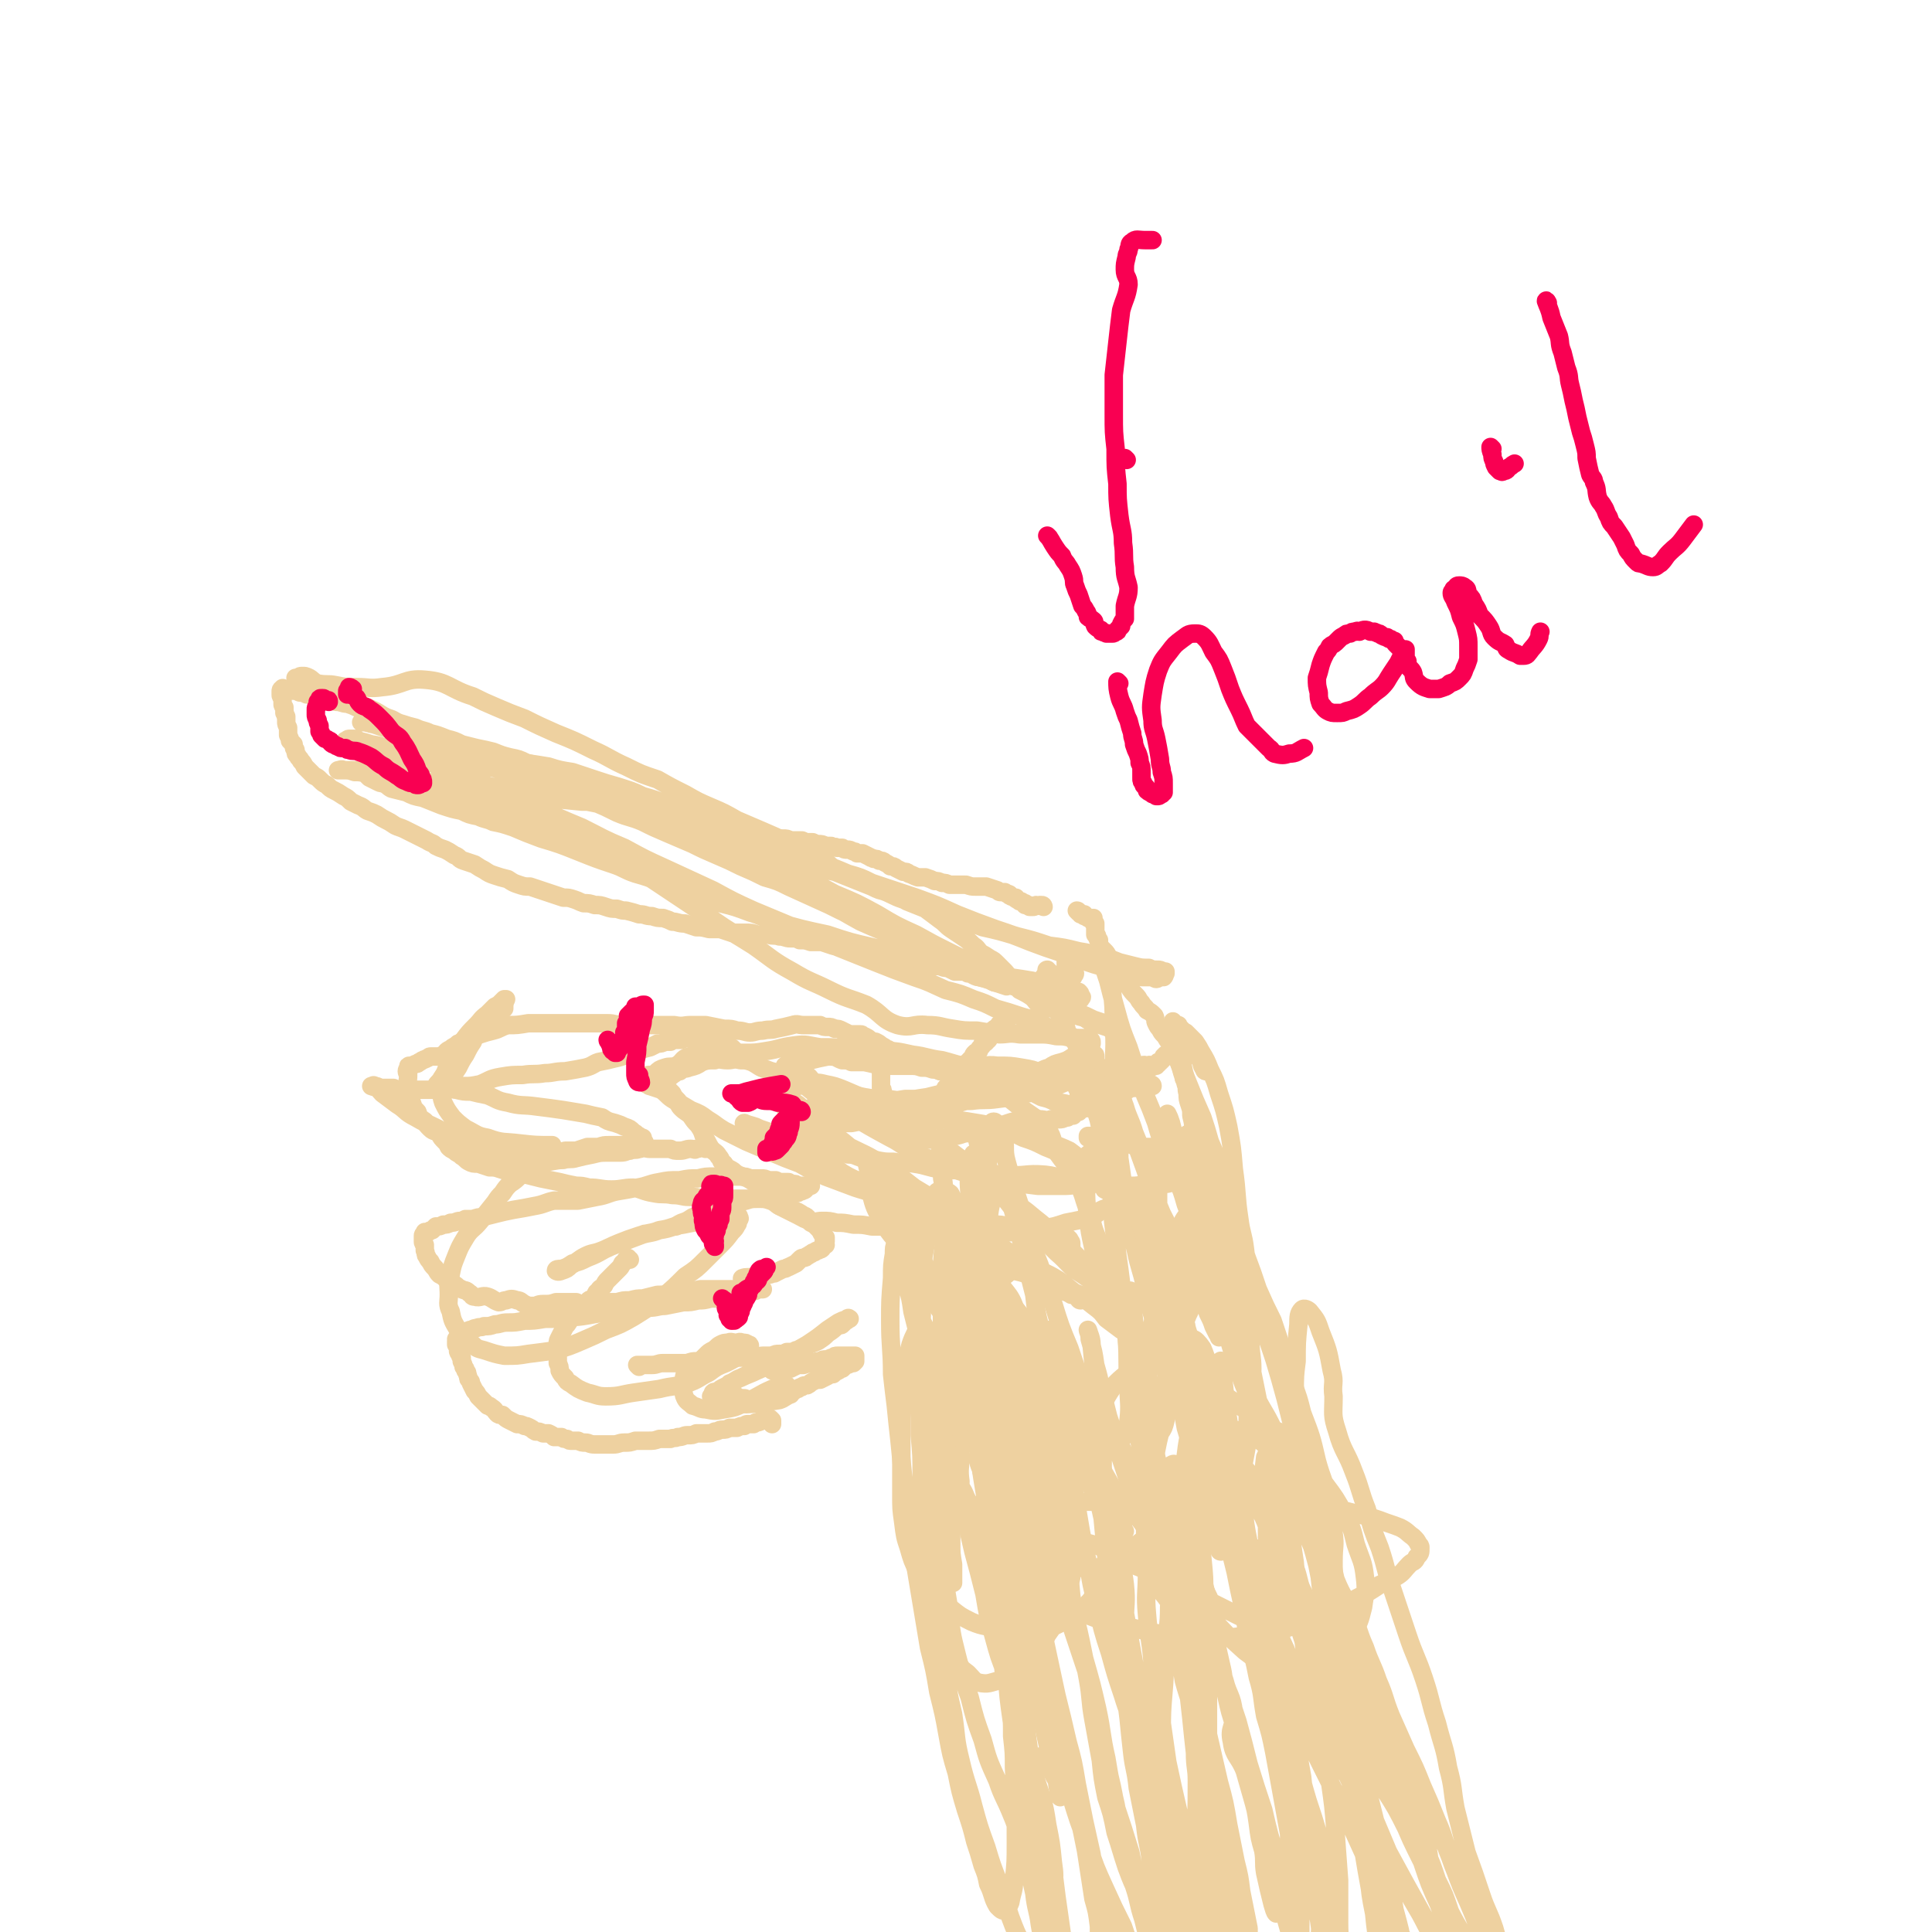 <svg viewBox='0 0 1046 1046' version='1.1' xmlns='http://www.w3.org/2000/svg' xmlns:xlink='http://www.w3.org/1999/xlink'><g fill='none' stroke='#EED1A0' stroke-width='10' stroke-linecap='round' stroke-linejoin='round'><path d='M565,491c0,0 0,-1 -1,-1 0,0 0,0 -1,0 -1,1 -1,0 -2,0 -1,1 -1,1 -2,1 0,0 0,0 0,0 -1,0 -1,0 -1,0 -1,0 -1,0 -1,-1 -1,0 -1,0 -2,0 0,0 0,-1 0,-1 0,0 0,0 -1,0 0,0 0,0 -1,-1 0,0 0,0 0,0 -1,0 -1,0 -1,0 -1,-1 -1,-1 -1,-1 -1,0 -1,0 -1,-1 -1,0 -1,0 -1,0 -1,-1 -1,0 -2,-1 -1,0 0,-1 -1,-1 -1,0 -1,0 -2,-1 -1,0 -1,0 -2,0 -1,0 -1,0 -2,-1 -3,-1 -3,-1 -6,-2 -3,0 -3,0 -6,0 -2,0 -2,0 -5,-1 -2,0 -2,0 -4,0 -3,0 -3,0 -5,0 -2,-1 -2,-1 -4,-1 -2,-1 -2,-1 -4,-1 -2,-1 -2,-1 -5,-2 -2,0 -2,0 -4,0 -3,-1 -2,-1 -5,-2 -1,-1 -1,-1 -3,-1 -2,-1 -2,-1 -4,-2 -1,-1 -1,-1 -3,-1 -1,-1 -1,-1 -3,-2 -1,-1 -1,-1 -3,-1 -1,-1 -1,-1 -3,-1 -1,-1 -1,0 -2,-1 -2,-1 -2,-1 -4,-2 -1,0 -1,0 -3,0 -1,-1 -1,-1 -2,-1 -2,-1 -2,-1 -3,-1 -2,0 -2,0 -3,-1 -1,0 -1,0 -3,0 -1,-1 -1,0 -3,-1 -2,0 -2,0 -3,0 -2,-1 -2,-1 -4,-1 -1,0 -1,0 -3,-1 -2,0 -2,0 -3,0 -2,0 -2,-1 -3,-1 -2,0 -2,0 -3,0 -2,0 -2,0 -3,0 -2,-1 -2,-1 -4,-1 -1,0 -1,0 -3,0 -1,0 -1,0 -3,0 -2,-1 -2,-1 -3,-1 -2,0 -2,0 -3,0 -2,0 -2,0 -3,-1 -3,0 -3,0 -5,-1 -2,0 -2,0 -4,0 -2,-1 -2,-1 -5,-2 -2,-1 -2,-1 -4,-2 -3,-1 -3,-1 -6,-2 -3,-1 -3,-1 -5,-2 -4,-1 -4,-1 -7,-2 -3,-2 -3,-2 -6,-3 -3,-1 -3,0 -6,-1 -4,-1 -4,-2 -7,-3 -4,-1 -4,-1 -8,-3 -4,-1 -4,-1 -8,-2 -4,-1 -4,-2 -8,-3 -4,-1 -4,-1 -8,-2 -5,-2 -5,-2 -10,-3 -5,-2 -5,-2 -9,-3 -5,-2 -5,-1 -10,-3 -4,-1 -4,-1 -8,-2 -4,-2 -4,-2 -9,-3 -4,-1 -4,-1 -9,-3 -4,-1 -4,-1 -9,-2 -4,-1 -4,-1 -8,-2 -4,-2 -4,-2 -8,-3 -5,-2 -5,-2 -9,-3 -4,-2 -4,-1 -8,-3 -4,-1 -4,-1 -7,-2 -4,-1 -4,-2 -7,-3 -3,-1 -3,-1 -6,-2 -3,-1 -3,-1 -6,-2 -3,-1 -3,-1 -6,-2 -2,-1 -2,-1 -5,-2 -3,0 -3,-1 -6,-1 -2,-1 -2,-1 -5,-1 -2,-1 -2,-1 -4,-2 -2,0 -2,0 -4,-1 -2,0 -2,0 -3,0 -2,-1 -2,-1 -3,-1 -1,0 -1,0 -2,-1 -1,0 -1,0 -2,0 -1,0 -1,-1 -1,-1 -1,0 -1,0 -1,0 -1,0 -1,0 -1,0 -1,0 -1,0 -1,0 -1,0 -1,0 -1,0 -1,0 -1,-1 -1,0 -1,0 -1,1 -1,1 0,1 0,1 0,2 0,1 0,1 1,2 0,1 0,1 0,2 0,1 0,1 0,1 0,1 0,1 1,2 0,1 0,1 0,2 0,1 0,1 0,1 1,1 0,1 1,2 0,2 0,2 0,3 0,1 0,1 1,3 0,1 0,1 0,2 0,1 0,1 0,2 1,2 1,2 1,3 1,1 1,1 2,2 0,2 0,2 1,3 0,2 0,2 1,3 1,2 1,1 2,3 1,1 1,1 2,3 1,1 1,1 2,2 2,2 2,2 3,3 2,1 2,1 3,2 2,2 2,2 4,3 2,2 2,2 4,3 2,1 2,1 5,3 2,1 2,1 4,3 2,1 2,1 4,2 3,1 3,2 5,3 3,1 3,1 5,2 3,2 3,2 5,3 2,1 2,1 5,3 2,1 3,1 5,2 2,1 2,1 4,2 2,1 2,1 4,2 2,1 2,1 4,2 3,2 3,1 5,3 2,1 2,1 5,2 2,1 2,1 5,3 3,1 2,2 5,3 3,1 3,1 6,2 3,2 3,2 5,3 3,2 3,2 6,3 3,1 3,1 7,2 3,2 3,2 6,3 3,1 3,1 6,1 3,1 3,1 6,2 3,1 3,1 6,2 3,1 3,1 6,2 3,0 3,0 6,1 3,1 2,1 5,2 3,0 3,0 6,1 3,0 3,0 6,1 3,1 3,1 6,1 3,1 3,1 5,1 4,1 4,1 7,2 4,0 3,1 7,1 3,1 3,1 6,1 3,1 3,1 5,2 3,0 3,1 7,1 3,1 3,1 6,2 3,0 3,0 7,1 3,0 3,0 6,0 3,1 3,1 6,2 4,0 4,0 7,0 4,0 4,0 7,1 3,0 3,0 6,0 3,1 3,0 6,1 3,0 3,1 6,1 3,0 3,0 5,1 3,0 3,0 6,1 3,0 3,0 6,0 3,1 3,1 6,2 3,0 3,1 6,1 4,1 4,1 7,1 3,1 3,2 7,2 3,1 3,1 6,1 4,1 4,1 7,2 3,0 3,0 6,1 3,0 3,0 6,1 2,0 2,1 4,1 2,0 2,0 5,1 2,0 2,0 4,0 2,1 2,1 4,1 2,1 2,1 4,2 2,0 2,0 4,0 1,0 2,0 3,1 2,0 2,0 3,1 2,1 2,1 4,1 1,1 1,0 3,1 1,0 1,0 3,1 1,1 1,1 3,1 2,0 2,0 3,1 2,0 2,0 3,0 2,0 2,0 3,1 1,0 1,0 2,0 2,1 2,1 3,1 1,0 1,0 2,0 1,0 0,0 1,1 1,0 1,0 2,0 1,0 1,-1 1,0 1,0 1,0 2,0 0,0 0,0 1,0 1,0 1,0 1,0 1,0 1,0 1,0 0,0 0,0 1,0 1,0 1,0 1,0 0,0 0,0 1,0 0,0 1,1 1,0 0,-1 0,-1 -1,-2 0,-1 0,-1 -1,-3 -1,-1 -1,-1 -2,-2 '/><path d='M545,553c-1,0 -1,-1 -1,-1 -1,0 0,1 -1,1 0,0 0,0 0,1 -1,0 -1,0 -1,0 -1,1 -1,0 -1,1 -1,0 0,1 -1,1 0,1 -1,0 -1,1 -1,0 -1,0 -1,1 -1,1 0,1 -1,2 0,0 -1,0 -1,1 -1,1 0,1 -1,2 -1,0 -1,0 -1,1 -1,1 -1,1 -2,1 0,1 0,1 -1,2 -1,1 -1,1 -1,2 -1,1 -1,0 -2,1 -1,1 -1,1 -1,2 -1,1 -1,1 -2,2 0,1 0,1 -1,1 0,1 0,1 -1,2 -1,0 -1,0 -2,1 -1,2 -1,2 -2,4 -1,1 -1,1 -3,3 -1,1 -1,1 -2,2 -1,1 -1,1 -2,2 -1,2 -1,2 -2,3 -1,1 -1,1 -2,2 0,1 0,1 -1,2 -1,1 -1,1 -1,2 -1,1 -1,1 -2,1 0,1 0,1 -1,2 -1,1 -1,1 -2,1 -1,1 -1,1 -1,2 -1,0 -1,0 -2,1 0,1 0,1 0,1 -1,1 -1,1 -2,2 -1,0 -1,0 -2,0 -1,0 -1,0 -1,0 -1,0 -1,0 -2,0 0,0 0,0 0,0 -1,-1 -1,-1 -3,-1 0,0 0,0 0,-1 -1,0 -2,0 -3,-1 0,0 0,0 -1,0 0,-1 0,-1 -1,-1 -1,-1 -1,-1 -1,-2 -1,0 -1,0 -1,-1 -1,-2 -1,-2 -1,-3 -1,-2 -1,-2 -1,-3 -1,-2 -1,-2 -1,-3 0,-2 0,-2 -1,-3 0,-2 0,-2 0,-3 0,-2 0,-2 0,-4 0,-1 0,-1 0,-2 0,-2 0,-2 0,-3 0,-2 0,-2 0,-3 0,-1 0,-1 0,-2 0,-1 0,-1 0,-1 0,-1 0,-1 0,-1 0,-1 0,-1 0,-2 '/><path d='M568,526c-1,0 -2,-1 -1,-1 0,0 0,1 1,2 0,0 0,0 0,0 1,1 1,1 1,2 1,0 1,0 1,0 1,0 1,-1 1,0 1,0 0,0 1,0 0,0 0,0 0,0 1,0 1,0 2,1 0,0 0,0 0,0 0,0 1,0 1,0 1,0 0,0 1,0 1,0 1,0 1,0 1,1 1,1 1,1 1,0 0,0 1,-1 0,0 0,0 0,0 1,0 1,0 1,0 0,0 0,0 1,-1 0,0 0,0 0,0 0,0 0,0 0,0 0,-1 1,-1 1,-2 0,0 -1,0 -1,-1 0,0 0,0 -1,0 0,-1 0,0 0,0 -1,-1 -1,-1 -1,-1 -1,0 -1,0 -1,0 -1,0 -1,-1 -1,-1 0,0 0,0 0,-1 0,-1 0,-1 0,-1 0,-1 0,-1 0,-2 0,-1 0,-1 0,-2 1,-1 1,-1 1,-2 '/><path d='M584,494c0,0 -1,-1 -1,-1 1,0 1,1 2,2 1,0 1,0 2,0 0,0 0,1 0,1 1,0 1,0 1,0 1,1 1,1 1,1 1,0 1,0 2,0 0,0 0,0 0,0 1,0 1,0 1,0 0,1 0,1 0,2 0,1 0,1 1,1 0,1 0,1 0,1 0,1 0,1 0,2 0,0 0,0 0,1 0,1 0,1 0,2 0,0 1,0 1,1 0,1 0,1 1,2 0,0 0,1 0,1 0,2 0,2 1,3 1,1 1,1 2,2 1,1 1,1 2,3 2,3 2,3 3,5 2,3 2,4 4,7 2,2 2,2 4,4 2,3 2,3 4,5 2,2 1,2 3,4 1,2 2,2 3,4 2,1 2,1 4,3 1,2 0,2 1,4 1,2 1,2 2,3 1,2 1,2 2,3 2,2 1,2 3,4 1,2 1,2 2,3 1,2 0,2 1,4 1,1 1,1 2,3 1,1 0,1 1,3 1,1 1,1 1,3 1,2 1,2 1,4 1,1 1,1 1,3 1,2 0,2 1,5 0,3 0,3 1,6 1,3 1,3 1,6 1,4 1,4 1,7 1,4 1,4 1,8 0,4 0,4 0,7 0,4 0,4 0,8 0,4 0,4 -1,7 0,4 0,4 0,7 0,3 0,3 0,6 0,3 0,3 -1,6 0,2 0,2 0,4 0,3 0,3 0,5 0,2 0,2 -1,4 0,2 0,2 0,4 0,2 0,2 -1,3 0,2 0,2 -1,4 0,1 0,1 0,3 -1,1 -1,1 -1,2 -1,0 -1,0 -1,1 0,1 0,1 -1,2 0,1 0,1 -1,2 0,1 0,0 -1,1 -1,1 -1,1 -2,1 -1,0 -1,0 -2,0 -1,-1 -2,0 -2,0 -1,-1 -2,-1 -2,-2 1,-2 3,-2 4,-4 2,-3 3,-3 3,-6 1,-4 0,-5 0,-9 '/><path d='M624,588c0,-1 -1,-1 -1,-1 -1,0 -1,0 -2,1 -2,0 -2,0 -3,0 -2,1 -2,1 -3,1 -1,0 -1,0 -3,0 -1,1 -1,1 -2,1 -1,1 -1,1 -3,1 -1,1 -1,0 -2,1 -1,0 -1,1 -2,1 -2,0 -2,0 -3,1 -2,1 -2,1 -4,2 -2,1 -2,0 -4,1 -1,1 -1,1 -2,2 -1,0 -1,1 -2,1 -1,0 -2,0 -3,1 0,0 0,0 -1,1 -1,0 -1,0 -2,0 -1,1 0,1 -1,2 -1,0 -1,0 -1,0 -1,0 -1,0 -2,1 -1,0 -1,0 -1,0 -2,1 -2,1 -4,1 -2,0 -2,0 -4,0 -3,1 -3,0 -6,0 -2,0 -2,0 -5,0 -3,1 -3,1 -6,1 -3,0 -3,0 -6,1 -3,1 -3,1 -6,2 -3,1 -3,0 -6,1 -3,1 -3,1 -7,2 -3,1 -3,0 -6,1 -3,1 -3,1 -6,1 -3,1 -3,1 -6,1 -4,1 -4,1 -8,1 -4,0 -4,1 -8,1 -4,0 -4,-1 -8,-2 -5,-2 -5,-2 -9,-4 -5,-3 -5,-3 -9,-6 -5,-3 -5,-3 -10,-5 -6,-3 -6,-3 -12,-6 -5,-4 -5,-4 -10,-8 -5,-3 -5,-3 -10,-5 -5,-2 -5,-1 -10,-3 -4,-1 -4,-2 -8,-4 -3,-1 -3,-1 -6,-1 -4,-1 -4,0 -7,0 -4,0 -4,-1 -7,0 -4,0 -4,0 -7,1 -3,2 -3,2 -7,3 -2,1 -3,0 -5,2 -2,0 -2,1 -4,2 -1,1 -1,1 -3,2 0,0 -1,0 -1,1 0,1 0,2 0,3 1,1 1,1 2,2 1,1 1,1 2,2 1,2 1,2 3,4 1,2 0,2 2,4 2,2 3,2 5,4 2,3 2,3 4,5 2,3 2,3 3,6 2,3 2,4 4,7 2,2 3,2 4,4 2,2 1,3 3,4 2,3 2,2 5,4 2,2 3,2 5,3 3,1 3,1 6,3 2,1 2,1 4,3 2,2 2,2 4,4 2,2 2,2 4,4 2,2 2,2 4,3 2,1 2,1 4,2 2,1 2,1 4,2 4,2 3,2 7,3 3,1 3,0 6,0 4,0 4,0 8,1 4,0 4,0 9,1 5,0 5,0 10,1 5,0 5,0 11,0 6,0 6,0 12,0 5,0 5,0 11,-1 4,0 4,0 9,0 4,-1 4,-1 7,-1 5,0 5,0 9,0 3,0 3,0 7,1 4,0 4,0 8,1 4,0 4,0 7,0 3,1 3,1 6,1 2,0 2,0 4,1 2,0 3,0 5,0 1,1 1,1 3,1 1,1 1,1 3,1 2,0 2,0 3,1 1,1 1,1 2,2 0,1 1,1 1,2 0,2 0,2 0,4 0,1 0,1 -1,2 '/><path d='M646,629c0,-1 -1,-2 -1,-1 0,0 1,1 1,2 1,2 0,2 1,3 0,2 0,2 1,3 0,1 0,2 0,3 0,2 0,2 1,4 0,2 0,2 0,3 0,2 0,2 0,4 0,2 0,2 0,4 0,2 0,2 0,5 0,1 0,1 1,3 0,2 0,2 0,3 0,2 -1,2 -1,5 0,1 0,2 0,3 0,2 0,2 0,4 0,2 0,2 0,4 0,2 0,2 0,3 0,2 0,2 -1,4 0,2 0,2 0,4 0,2 0,2 -1,4 0,1 0,1 0,3 0,2 0,2 0,4 -2,5 -2,5 -4,9 -2,5 -2,5 -4,10 -2,5 -2,5 -4,11 -1,5 -1,5 -2,9 -2,5 -2,5 -3,10 -2,5 -2,5 -4,10 -1,5 -1,5 -2,10 -2,6 -2,6 -4,11 -1,5 -1,5 -3,10 -1,5 -1,5 -2,9 -1,5 -2,5 -3,10 -2,5 -2,5 -3,10 -1,2 -1,2 -1,4 -1,2 -1,2 -1,4 -1,1 -1,1 -1,1 0,1 0,1 0,2 1,0 1,0 1,0 0,0 0,0 0,0 1,-2 1,-2 2,-4 '/><path d='M512,581c0,0 0,-1 -1,-1 -1,0 -1,0 -2,0 -2,-1 -1,-1 -3,-2 -1,-1 -1,-1 -3,-1 -1,-1 -1,-1 -3,-2 -3,0 -3,0 -5,-1 -1,0 -1,0 -3,-1 -1,-1 -1,-1 -3,-1 -1,-1 -2,0 -3,-1 -2,-1 -2,-1 -4,-2 -1,-1 -1,-1 -2,-1 -1,-1 -1,-1 -3,-2 -1,-1 -1,-1 -3,-2 -1,0 -1,0 -3,-1 -1,-1 -1,-1 -3,-2 -1,0 -1,-1 -2,-1 -3,0 -3,0 -6,0 -2,-1 -2,-1 -4,-2 -2,-1 -2,-1 -4,-1 -2,-1 -2,-1 -4,-1 -2,0 -2,0 -4,-1 -4,0 -4,0 -9,0 -3,0 -3,-1 -6,0 -4,1 -4,1 -9,2 -3,1 -3,0 -7,1 -4,0 -4,1 -7,1 -3,0 -3,-1 -7,-1 -3,-1 -3,-1 -7,-1 -5,-1 -5,-1 -10,-2 -4,0 -4,0 -8,0 -4,0 -4,1 -9,0 -5,0 -5,0 -10,0 -5,0 -5,0 -10,0 -4,0 -4,0 -8,0 -4,0 -4,-1 -8,-1 -5,0 -5,0 -10,0 -6,0 -6,0 -11,0 -5,0 -5,0 -11,0 -6,0 -6,0 -11,0 -6,1 -6,1 -11,1 -4,1 -4,2 -8,3 -4,1 -4,1 -7,2 -3,1 -3,1 -6,3 -3,1 -3,1 -6,2 -2,2 -2,1 -4,3 -3,1 -2,2 -4,3 -2,1 -2,1 -4,1 -2,0 -2,0 -3,0 -1,0 -1,1 -2,1 -1,1 -1,0 -2,1 -1,0 -1,1 -2,1 -1,1 -1,1 -2,1 -2,1 -2,1 -3,1 -1,0 -1,0 -1,1 -1,2 -1,2 0,4 0,4 -1,4 0,8 1,4 1,4 2,7 1,3 1,3 3,5 1,3 1,3 4,5 1,2 1,2 3,4 2,2 3,1 5,3 1,2 1,2 3,4 1,1 1,1 2,3 1,1 1,1 3,2 2,2 2,1 4,3 2,1 2,2 4,3 2,1 2,1 5,1 3,1 3,1 6,2 3,0 3,0 6,1 3,1 3,1 7,2 3,1 3,1 7,1 4,1 4,1 8,2 5,1 5,1 10,2 4,1 4,1 9,2 3,0 3,0 7,1 6,0 6,1 12,1 6,0 6,-1 12,-1 5,1 5,2 11,3 5,1 5,0 10,1 5,0 5,1 9,1 4,0 4,0 7,1 3,0 3,0 5,0 2,0 2,0 4,0 1,0 1,0 3,0 3,0 3,0 5,0 3,0 3,0 5,0 3,0 3,0 6,0 3,0 3,0 7,0 3,-1 3,0 6,-1 2,0 2,-1 5,-1 2,-1 2,0 5,-1 2,0 1,-1 3,-1 1,-1 1,0 2,-1 1,-1 0,-1 1,-2 0,0 0,0 1,0 1,0 1,0 1,0 0,0 0,0 0,0 -1,0 -1,0 -2,0 -1,0 -1,0 -2,0 -1,0 -1,0 -3,0 -1,-1 -1,-1 -3,-1 -1,0 -1,0 -2,-1 -2,0 -2,0 -3,0 -2,0 -2,0 -4,-1 -2,0 -2,0 -4,0 -2,-1 -2,-1 -4,-1 -3,0 -3,0 -6,0 -2,-1 -2,-1 -5,-1 -3,0 -3,0 -6,0 -4,0 -4,0 -8,0 -5,0 -5,0 -9,1 -5,0 -5,0 -10,1 -6,0 -6,0 -11,1 -6,1 -6,2 -12,3 -5,1 -5,1 -11,2 -5,1 -5,2 -11,3 -5,1 -5,1 -10,2 -6,0 -6,0 -13,0 -5,1 -5,2 -11,3 -5,1 -5,1 -11,2 -5,1 -5,1 -9,2 -4,1 -4,1 -8,2 -2,0 -2,0 -5,1 -2,0 -2,0 -4,0 -2,1 -2,1 -3,1 -2,0 -2,1 -5,1 -2,1 -2,1 -4,1 -2,1 -2,1 -4,1 -1,1 -1,1 -2,2 -1,0 -1,0 -2,1 -1,0 -1,0 -2,0 0,1 0,1 0,1 0,0 -1,0 -1,1 0,0 0,0 0,1 0,1 0,1 0,2 0,1 0,1 1,2 0,2 0,2 0,3 1,2 0,2 1,3 1,2 1,2 2,3 1,2 1,2 2,3 2,2 1,2 3,4 2,1 2,1 4,3 2,1 2,1 5,3 1,1 1,1 3,2 2,1 2,0 4,2 2,1 1,2 3,2 3,1 4,-1 7,0 3,1 3,2 6,3 2,0 2,-1 4,-1 3,-1 3,-1 6,0 2,0 2,1 4,2 2,1 2,1 5,1 2,0 2,-1 5,-1 4,0 4,0 7,-1 3,0 3,0 6,0 3,0 3,0 5,0 2,1 2,1 5,1 2,0 2,0 4,0 3,0 3,0 6,-1 4,0 4,0 7,0 4,-1 3,-1 7,-1 4,-1 4,-1 7,-1 4,-1 4,-1 8,-2 4,0 4,0 7,-1 4,0 4,-1 8,-1 4,0 4,0 8,-1 3,0 3,0 6,0 2,0 2,0 4,0 2,0 2,0 3,0 3,0 3,0 5,0 3,0 3,0 5,0 1,0 1,0 2,0 1,0 1,0 2,0 2,0 2,0 3,0 1,0 1,0 1,0 1,0 1,0 1,0 1,0 1,0 1,0 1,0 1,0 1,0 0,0 0,0 0,0 -1,0 -1,0 -1,0 -1,0 -1,0 -1,0 -1,0 -1,0 -1,0 -1,1 -1,1 -2,1 -2,0 -2,0 -3,1 -1,0 -1,0 -2,0 -2,1 -2,1 -4,1 -1,0 -1,0 -3,0 -3,1 -3,1 -5,2 -3,0 -3,0 -6,0 -4,1 -4,1 -7,1 -4,1 -4,1 -8,1 -5,1 -5,1 -10,2 -4,0 -4,1 -9,1 -5,1 -5,1 -10,2 -5,0 -5,0 -11,1 -6,0 -6,0 -11,1 -6,1 -6,1 -12,1 -6,1 -6,1 -12,1 -6,1 -6,1 -11,1 -5,1 -5,1 -9,1 -4,0 -4,1 -7,1 -3,1 -3,1 -6,1 -2,1 -2,0 -4,1 -2,0 -2,1 -3,1 -1,0 -1,0 -2,1 -1,0 -1,0 -1,0 -1,1 -1,0 -2,1 -1,0 -1,0 -1,1 -1,1 -1,1 -1,1 0,1 0,0 -1,1 0,0 1,0 0,1 0,1 0,1 0,2 0,0 1,0 1,1 0,1 0,1 0,2 0,1 0,1 1,2 0,1 0,1 1,2 0,1 0,1 0,2 1,2 1,2 1,3 1,1 1,1 1,2 1,1 1,1 1,2 1,2 0,2 1,3 1,1 1,1 1,2 1,2 1,2 2,4 1,1 1,1 2,3 1,1 1,1 3,3 1,1 1,1 2,2 1,0 1,0 2,1 2,1 2,2 3,3 1,1 1,1 3,1 2,2 2,2 4,3 2,1 2,1 4,2 2,0 2,0 4,1 1,0 1,0 3,1 2,1 1,1 3,2 2,0 2,0 4,1 1,0 1,0 3,0 2,1 2,1 3,2 2,0 2,0 4,0 1,1 1,1 3,1 1,1 1,1 3,1 1,0 1,0 3,0 2,1 2,1 4,1 2,0 2,1 5,1 2,0 2,0 5,0 2,0 2,0 5,0 3,0 3,-1 6,-1 3,0 3,0 6,-1 4,0 4,0 7,0 3,0 3,0 6,-1 3,0 3,0 6,0 2,-1 2,0 4,-1 3,0 3,-1 5,-1 3,0 3,0 5,-1 3,0 3,0 6,0 2,0 2,0 4,-1 2,0 2,-1 4,-1 2,0 2,0 4,-1 2,0 2,0 4,0 2,-1 2,-1 4,-1 1,-1 1,-1 2,-1 2,0 2,0 3,0 1,-1 1,-1 2,-1 1,0 1,0 2,-1 1,0 1,0 1,0 1,0 1,0 2,0 0,0 0,-1 1,-1 0,0 1,0 1,0 0,0 0,0 1,1 0,1 0,1 0,2 '/><path d='M400,757c-1,0 -1,-1 -1,-1 0,0 0,1 1,1 1,0 1,0 1,0 1,0 1,0 2,0 0,0 0,0 0,0 1,0 1,1 1,1 1,0 1,0 2,0 1,0 1,0 2,0 1,0 1,0 2,0 1,0 1,0 1,0 1,-1 1,-1 2,-1 1,0 1,0 2,0 1,0 1,0 2,-1 1,0 1,0 2,0 1,0 1,0 2,-1 2,0 2,0 3,0 1,-1 1,-1 2,-1 1,0 1,0 2,0 1,-1 1,-1 2,-1 1,-1 1,-1 2,-1 1,-1 1,-1 2,-1 1,-1 1,-1 3,-1 2,-1 1,-1 3,-2 2,-1 2,-1 4,-1 2,-1 2,-1 4,-2 1,-1 1,-1 3,-1 1,-1 1,-1 3,-2 1,-1 1,-1 2,-1 1,-1 1,-1 2,-2 1,0 1,0 3,-1 0,0 0,0 1,0 1,-1 1,-1 1,-1 0,-1 0,-1 0,-2 0,0 0,0 0,-1 0,0 0,0 -1,0 0,0 0,0 0,0 -2,0 -2,0 -3,0 -1,0 -1,0 -2,0 -1,0 -1,0 -3,0 -2,0 -2,0 -3,1 -2,0 -2,1 -4,1 -1,0 -2,0 -3,1 -2,0 -2,0 -4,1 -2,0 -2,0 -5,1 -1,0 -2,0 -3,0 -2,1 -2,1 -4,2 -2,0 -2,0 -3,0 -2,0 -2,0 -3,0 -1,0 -1,1 -2,1 -1,0 -1,0 -2,0 0,0 1,0 1,0 1,0 1,0 2,-1 1,0 1,0 3,-1 1,-1 2,0 3,-1 2,-1 2,-1 5,-2 2,-2 2,-1 4,-2 '/><path d='M403,693c0,0 -2,-1 -1,-1 2,-1 3,0 6,-1 2,0 2,0 4,0 3,-1 2,-1 5,-1 1,-1 2,0 3,-1 2,-1 2,-1 4,-2 2,0 2,-1 3,-1 2,-1 2,-1 4,-2 1,-1 1,-1 2,-2 1,-1 1,-1 2,-1 1,0 1,0 2,-1 1,0 1,-1 2,-1 1,-1 1,-1 2,-1 1,-1 1,-1 2,-1 1,-1 1,0 2,-1 0,0 0,0 0,-1 1,-1 1,-1 1,-1 0,0 1,0 1,0 0,-1 -1,-1 -1,-2 0,0 0,0 1,0 0,-1 0,-1 0,-2 -1,-1 -1,-1 -2,-2 -1,-2 -1,-2 -3,-4 -1,-1 -1,-1 -3,-2 -2,-2 -1,-3 -4,-4 -3,-2 -3,-2 -6,-3 -3,-1 -3,-1 -7,-2 -2,-1 -2,-2 -5,-3 -3,-1 -3,-1 -6,-1 -4,0 -4,0 -7,1 -4,1 -4,1 -8,2 -4,1 -4,1 -9,2 -3,1 -3,1 -6,2 -3,2 -3,2 -6,3 -3,2 -3,2 -6,3 -2,1 -2,1 -3,2 '/><path d='M638,567c0,-1 0,-2 -1,-1 -1,0 -1,1 -2,2 -1,1 -1,1 -2,2 -1,1 -1,1 -2,1 0,1 0,1 -1,1 0,1 0,1 -1,2 0,0 0,0 -1,1 0,0 0,0 -1,0 0,1 0,1 0,1 -1,0 -1,0 -1,1 -1,0 -1,0 -1,0 -1,1 -1,0 -2,1 -1,0 -1,0 -2,0 0,0 0,0 -1,0 -1,0 -1,1 -2,1 -1,0 -1,0 -2,0 -2,0 -2,0 -3,1 -1,0 -1,0 -3,0 -1,0 -1,0 -3,1 -2,0 -2,0 -4,0 -3,1 -3,1 -5,2 -3,1 -3,0 -6,1 -6,0 -6,0 -13,1 -6,2 -6,2 -13,3 -6,2 -6,2 -12,3 -6,0 -6,0 -11,1 -5,0 -5,0 -11,0 -6,1 -7,1 -13,1 -7,0 -7,1 -14,1 -7,1 -7,1 -15,1 -6,1 -6,1 -12,1 -5,0 -5,0 -10,0 -5,0 -5,0 -10,1 -5,0 -5,0 -10,1 -3,0 -3,0 -6,1 -2,0 -2,0 -3,1 -2,1 -2,1 -3,1 0,0 0,0 0,1 -1,1 -1,1 -2,2 0,0 0,0 1,1 0,0 0,1 1,1 2,0 2,0 3,0 3,1 2,2 5,2 3,1 3,1 7,1 4,-1 4,-1 7,-2 6,-1 6,-1 12,-2 7,0 7,0 14,0 8,-1 8,-1 15,-3 7,-1 7,-2 15,-4 6,-1 6,-1 12,-3 6,-2 6,-3 13,-5 6,-2 6,-2 12,-5 4,-2 4,-2 9,-4 4,-1 4,-2 8,-3 3,-2 3,-2 7,-3 3,-1 3,-1 6,-3 2,0 2,-1 4,-1 2,-1 2,0 3,0 1,0 1,-1 1,-1 1,0 1,0 2,0 1,0 1,0 1,1 1,0 1,0 1,1 0,0 0,0 0,0 0,1 0,1 -1,2 0,1 0,1 0,1 -1,1 -1,1 -2,2 -1,1 -1,1 -2,1 -3,1 -3,1 -6,2 -4,0 -5,0 -8,1 -6,1 -6,2 -11,3 -7,2 -7,2 -14,4 -7,2 -7,2 -14,3 -7,2 -7,2 -13,3 -7,2 -7,1 -15,3 -8,1 -8,1 -16,2 -8,1 -8,1 -15,2 -6,0 -6,0 -12,1 -4,0 -4,0 -7,0 -2,0 -2,0 -4,0 -1,0 -1,0 -2,0 0,0 -1,0 -1,0 1,0 1,0 1,0 1,-1 1,-1 2,-1 2,0 2,0 4,0 4,-1 4,-1 7,-2 6,0 6,0 11,-1 6,-1 6,0 12,-1 8,-2 8,-2 15,-3 8,-2 8,-2 15,-3 8,-2 8,-2 16,-3 8,-2 8,-2 16,-4 8,-1 8,-1 15,-2 7,-1 7,-1 14,-2 6,-1 6,-1 11,-1 6,-1 6,0 12,-1 5,0 5,0 11,-1 3,0 3,0 6,0 2,-1 2,0 3,0 1,0 1,0 1,0 0,0 1,0 1,0 0,0 -1,-1 -1,0 -1,0 -1,0 -2,0 -2,1 -2,0 -5,1 -4,0 -4,0 -7,1 -5,1 -5,0 -10,1 -6,1 -6,1 -11,3 -8,2 -8,2 -15,5 -8,2 -8,3 -16,4 -8,2 -8,2 -16,3 -7,1 -7,0 -14,1 -7,0 -7,0 -15,1 -8,0 -8,0 -16,0 -7,-1 -7,-1 -14,-2 -7,0 -7,0 -13,-1 -5,-1 -5,-1 -10,-2 -4,-1 -4,-1 -8,-3 -4,-1 -4,0 -8,-1 -4,-2 -3,-3 -7,-5 -2,-1 -2,-1 -4,-2 -2,-1 -2,-1 -4,-2 -1,-1 -1,-1 -2,-1 0,-1 0,-1 0,-1 0,0 0,0 1,0 2,-1 2,-1 4,-2 5,-1 5,-1 9,-1 4,-1 4,-1 9,-2 6,-1 6,-1 13,-2 7,-1 7,-1 15,-1 9,0 9,0 18,2 8,1 8,2 16,3 8,2 8,3 16,3 7,1 7,-1 14,0 7,0 7,0 13,1 6,1 6,1 11,3 5,1 5,1 10,2 3,1 3,1 5,2 2,1 2,1 3,2 1,1 1,1 1,2 1,1 1,2 1,3 1,2 1,2 1,3 0,0 0,0 0,1 -1,1 0,1 -1,1 -2,1 -3,1 -5,1 -4,-1 -4,-1 -7,-1 -4,-2 -4,-2 -8,-3 -6,-3 -5,-3 -11,-5 -7,-2 -7,-2 -14,-3 -7,-1 -7,-1 -13,-3 -8,-2 -8,-2 -17,-5 -9,-2 -9,-2 -18,-4 -9,-2 -9,-2 -18,-4 -7,-1 -7,-1 -14,-2 -7,-1 -7,-1 -15,-1 -7,-1 -7,-2 -14,-1 -8,1 -8,2 -15,3 -6,1 -6,1 -12,1 -5,0 -6,0 -11,0 -4,0 -4,0 -8,0 -5,1 -6,0 -11,2 -4,1 -3,3 -7,5 -3,1 -3,0 -6,1 -3,1 -3,1 -5,3 -2,1 -2,1 -4,1 -1,1 -1,1 -2,2 -1,0 -1,0 -1,0 0,1 0,1 0,1 1,1 1,1 2,2 1,0 1,1 2,1 3,1 3,1 6,2 3,2 3,3 6,5 5,3 5,3 10,6 5,2 5,2 9,5 5,3 4,3 9,6 6,3 6,3 12,6 7,3 7,3 14,6 7,3 7,3 15,6 7,4 7,4 14,7 8,3 8,3 16,6 9,3 9,2 18,5 9,4 9,5 18,9 7,3 7,3 15,6 8,2 8,3 16,4 9,2 9,1 18,0 9,0 9,0 17,-2 6,-1 6,-1 12,-3 5,-1 5,-1 10,-2 3,-1 3,-2 7,-3 2,-2 2,-2 5,-3 2,-1 2,-1 4,-2 1,0 2,0 2,-1 1,0 1,-1 1,-1 -1,-1 -1,-1 -2,-2 -1,-1 -1,-1 -3,-2 -1,-1 -1,-1 -3,-2 -1,-2 -1,-2 -3,-4 -2,-1 -3,-1 -4,-3 -3,-3 -3,-4 -6,-7 -4,-3 -4,-2 -8,-4 -6,-3 -6,-3 -11,-5 -6,-3 -6,-3 -12,-5 -6,-3 -6,-3 -13,-5 -6,-2 -6,-2 -12,-3 -6,-1 -6,-1 -13,-2 -7,0 -7,1 -15,0 -7,0 -7,0 -15,0 -7,0 -7,-1 -14,0 -5,0 -5,1 -11,2 -4,0 -4,0 -8,1 -4,1 -4,1 -8,2 -2,1 -3,1 -5,2 -1,1 -1,1 -2,3 -1,1 -1,1 0,2 0,1 1,1 2,1 2,1 3,1 5,2 2,0 1,1 3,1 3,1 3,1 6,2 2,1 3,0 5,1 4,0 4,1 8,2 3,1 4,1 7,1 5,1 5,1 10,1 5,1 5,0 11,1 7,1 7,2 14,3 8,1 8,0 16,1 10,1 10,2 20,2 10,1 10,-1 21,0 9,1 8,3 17,4 9,1 9,1 18,1 6,0 6,1 12,1 5,0 5,-1 10,-1 3,0 3,0 6,0 3,0 3,0 6,-1 0,0 0,0 1,0 '/><path d='M404,609c0,0 -2,-1 -1,-1 2,1 3,1 6,2 2,1 2,1 5,2 3,1 3,1 6,3 4,1 4,1 8,3 4,2 4,2 8,5 4,2 4,3 8,5 5,3 5,3 9,5 5,4 5,4 11,7 5,4 5,4 10,7 5,3 5,3 10,6 6,4 6,4 12,7 5,3 5,3 11,6 5,3 5,3 11,6 5,3 5,3 10,5 5,3 5,3 10,6 4,2 4,2 9,4 4,2 4,1 9,3 4,2 3,2 7,4 4,2 4,3 8,4 4,1 4,0 8,1 3,1 3,1 6,2 5,2 5,2 11,3 3,1 3,1 6,2 2,0 2,0 3,1 1,0 1,0 1,0 1,0 1,0 1,0 1,0 1,0 0,0 0,-1 -1,-1 -1,-2 -3,-2 -3,-2 -5,-5 -4,-4 -4,-5 -8,-9 -5,-6 -5,-6 -11,-12 -6,-6 -6,-6 -12,-11 -6,-6 -7,-6 -14,-12 -8,-6 -8,-6 -16,-12 -8,-7 -8,-7 -16,-14 -9,-6 -9,-7 -18,-13 -8,-6 -8,-6 -17,-12 -9,-5 -9,-5 -18,-9 -7,-3 -7,-3 -14,-6 -5,-2 -5,-2 -10,-3 -4,-1 -4,-1 -8,0 -4,0 -4,0 -7,1 -2,0 -2,1 -3,2 -1,1 -1,1 -2,2 0,2 -1,2 -1,3 1,2 1,2 2,3 1,2 2,2 3,3 3,2 3,2 6,4 5,4 5,3 10,7 7,4 7,4 13,9 8,4 9,4 17,9 9,6 9,6 18,13 10,6 10,6 20,13 9,6 8,6 17,13 8,5 8,5 16,10 6,4 6,4 12,9 4,3 4,3 8,6 3,2 3,2 6,4 3,2 3,1 6,3 2,0 2,0 3,1 1,0 0,1 1,1 0,1 1,1 1,1 0,0 0,-1 0,-1 -2,-1 -2,-1 -3,-2 -4,-3 -4,-2 -7,-5 -5,-4 -5,-4 -11,-8 -7,-4 -7,-4 -14,-8 -8,-4 -8,-3 -16,-7 -9,-5 -9,-6 -18,-11 -10,-7 -10,-6 -20,-13 -10,-7 -10,-7 -20,-14 -9,-8 -9,-8 -18,-15 -7,-6 -7,-6 -14,-12 -6,-5 -6,-5 -12,-10 -3,-2 -3,-2 -7,-4 -2,-1 -3,-3 -5,-3 -1,0 -1,2 -1,4 1,1 3,0 4,2 4,5 3,6 7,11 5,7 5,8 11,14 7,7 7,7 15,13 10,6 11,4 20,10 11,7 11,8 21,17 11,8 11,7 22,16 9,8 9,8 19,18 9,9 9,9 17,19 10,13 9,13 18,27 3,5 3,5 5,9 3,7 3,7 5,14 2,5 2,5 2,10 0,4 0,4 -1,7 -1,2 -1,3 -3,4 -2,1 -3,1 -5,0 -3,-1 -3,-2 -7,-5 -4,-4 -4,-3 -8,-8 -7,-6 -7,-6 -12,-12 -8,-8 -8,-8 -14,-17 -8,-10 -8,-10 -16,-21 -7,-10 -8,-10 -15,-21 -7,-11 -5,-12 -12,-22 -7,-10 -9,-9 -15,-20 -4,-7 -4,-8 -6,-16 -1,-5 0,-5 -1,-11 0,-1 -1,-2 0,-3 0,0 1,1 1,2 2,2 2,2 3,5 3,6 3,6 6,12 5,8 5,8 10,17 6,10 6,11 12,21 6,12 6,12 13,23 6,11 7,11 13,22 6,11 6,11 12,22 4,9 5,9 9,18 4,8 4,8 8,16 3,5 3,5 5,10 1,2 1,2 2,4 0,0 0,1 0,1 0,1 -1,0 -1,0 -1,-3 -1,-3 -3,-6 -3,-6 -4,-6 -6,-12 -3,-10 -1,-10 -2,-20 -1,-7 -1,-6 -2,-13 -1,-7 -1,-7 -2,-14 -1,-8 -1,-8 -3,-16 -2,-7 -2,-7 -4,-15 -1,-8 -1,-8 -2,-16 -1,-7 -1,-7 -2,-14 -1,-8 -1,-8 -2,-15 0,-7 0,-7 0,-13 -1,-11 -1,-11 0,-21 0,-7 0,-7 0,-13 1,-4 0,-4 2,-7 0,-1 2,-1 2,0 3,2 3,3 4,6 2,7 0,8 2,15 3,11 3,11 7,23 4,13 4,13 8,26 3,7 3,7 5,14 3,7 2,7 5,13 4,13 4,13 9,25 4,12 4,12 9,25 3,9 3,9 7,18 2,5 2,5 4,9 2,2 2,3 4,3 2,-1 3,-2 4,-5 3,-5 3,-5 4,-11 1,-9 0,-10 0,-19 -1,-13 0,-13 -1,-26 0,-7 -1,-7 -2,-14 0,-8 0,-8 -1,-15 -1,-8 -1,-8 -2,-15 -1,-8 -1,-8 -2,-16 -1,-7 0,-7 -1,-15 0,-7 0,-7 -1,-14 -2,-12 -2,-12 -3,-24 -1,-8 0,-8 -1,-16 0,-5 0,-5 0,-10 0,-2 0,-4 0,-4 0,0 0,2 0,3 1,5 2,5 3,10 2,8 2,8 3,16 3,17 2,17 5,34 1,6 1,6 2,11 3,11 2,11 5,22 2,10 3,10 5,20 2,9 2,9 5,18 1,9 1,9 3,17 2,5 1,5 3,10 1,2 1,3 2,3 2,1 3,1 4,0 1,-1 0,-2 1,-4 2,-4 2,-3 3,-7 2,-4 1,-4 1,-8 1,-4 0,-4 0,-9 -1,-3 0,-3 0,-7 -1,-4 -1,-4 -1,-7 -1,-4 -1,-4 -1,-7 -1,-3 -2,-3 -2,-6 -1,-3 0,-4 0,-7 0,-2 -1,-2 -1,-5 0,-2 -1,-2 -1,-4 0,-2 0,-2 1,-3 0,-1 1,-1 2,-2 1,-3 0,-4 1,-7 2,-4 3,-4 5,-7 1,-3 1,-3 2,-5 '/><path d='M653,580c0,0 -1,0 -1,-1 -2,-3 -1,-3 -2,-5 -2,-3 -2,-2 -3,-4 -1,-2 -1,-2 -2,-4 -1,-2 -1,-2 -2,-3 0,-2 -1,-2 -2,-3 0,-1 0,-1 -1,-2 0,-1 -1,-1 -1,-1 -1,-1 -1,-1 -1,-2 -1,0 -1,0 -2,-1 0,0 0,0 0,0 0,0 0,0 -1,0 0,0 0,-1 0,-1 0,0 0,0 0,1 1,0 1,0 1,0 1,1 1,1 1,1 1,1 1,1 2,2 1,1 1,1 3,2 1,1 1,1 2,2 2,2 2,2 3,3 2,3 2,3 3,5 3,5 3,5 5,10 3,6 3,6 5,13 3,9 3,9 5,18 2,11 2,11 3,23 2,14 1,14 3,27 1,8 2,8 3,16 1,8 1,8 1,17 1,8 0,8 0,17 1,8 1,8 2,16 0,8 1,8 1,15 0,8 -1,8 -2,17 -1,13 0,13 -1,25 -2,11 -2,11 -4,21 -1,8 -1,8 -3,16 -1,6 -1,6 -3,11 -1,4 -1,4 -3,7 0,1 -1,2 -1,2 -1,0 -1,-1 -1,-2 0,-2 0,-2 -1,-5 -1,-4 -1,-4 -2,-9 -2,-7 -2,-7 -3,-14 -3,-8 -3,-8 -6,-17 -3,-10 -3,-10 -6,-20 -2,-11 -2,-12 -4,-23 -3,-12 -3,-12 -6,-25 -3,-11 -3,-11 -5,-22 -2,-12 -3,-12 -4,-24 -2,-10 -1,-10 -2,-20 0,-7 0,-7 0,-14 0,-5 0,-6 1,-10 1,-3 2,-3 3,-5 0,-2 1,-2 1,-4 0,-1 -1,-1 -3,-1 0,-1 0,-1 0,0 0,0 0,0 0,0 0,1 0,1 0,1 1,2 2,1 3,3 1,3 1,3 1,6 1,5 0,5 0,9 0,7 0,7 0,13 0,8 0,8 0,16 0,8 0,8 0,15 0,8 0,8 0,15 0,5 0,5 -1,10 0,3 0,3 0,7 -1,2 -1,3 -2,4 0,1 0,0 -1,0 -4,0 -4,0 -8,-1 -4,-1 -5,-1 -8,-3 -4,-3 -4,-3 -8,-6 -3,-4 -3,-4 -7,-7 -5,-4 -5,-4 -10,-7 -5,-4 -5,-4 -9,-7 -5,-3 -5,-3 -10,-5 -4,-1 -4,-1 -8,-2 -2,0 -3,0 -5,1 -3,1 -3,1 -5,3 -3,2 -3,3 -4,6 -1,6 -1,7 -1,13 0,10 1,10 2,19 1,12 1,12 3,24 2,13 2,13 5,26 1,7 1,7 2,14 1,7 1,7 3,14 2,11 2,11 5,23 2,10 2,10 4,21 2,7 1,7 3,14 1,5 1,5 2,9 0,2 0,3 1,4 1,1 2,1 3,1 2,-1 2,-1 4,-3 1,-3 2,-4 2,-7 1,-7 0,-7 -1,-13 -1,-10 -1,-10 -2,-19 -2,-12 -1,-12 -3,-23 -4,-13 -6,-13 -10,-25 -3,-13 -1,-13 -4,-26 -2,-14 -3,-14 -5,-27 -2,-12 0,-13 -4,-25 -3,-11 -7,-10 -11,-20 -2,-7 0,-8 -1,-15 -1,-4 -2,-4 -3,-7 -1,-2 -1,-3 -2,-3 -2,0 -3,0 -4,1 -3,2 -4,2 -5,5 -3,5 -2,6 -3,12 -1,7 0,7 0,14 0,8 0,8 1,17 1,8 1,8 2,17 1,8 1,8 2,16 1,7 1,7 2,14 0,7 0,7 1,14 0,5 0,5 1,11 0,4 -1,5 1,9 1,4 1,4 3,8 1,3 1,3 2,6 1,1 1,1 1,3 0,0 1,1 1,1 -1,0 -2,0 -3,-1 -1,-2 0,-3 -1,-5 0,-5 0,-5 -1,-10 -1,-8 -1,-8 -3,-15 -1,-9 -1,-9 -3,-18 -3,-8 -2,-8 -6,-16 -3,-7 -3,-7 -7,-13 -4,-6 -4,-6 -8,-11 -3,-3 -4,-3 -6,-7 -1,-2 -1,-2 -1,-4 0,-1 0,-1 0,-2 0,0 0,0 0,0 -1,2 0,2 -1,5 -2,6 -3,6 -5,12 -2,7 -1,8 -2,16 -1,7 -1,7 -2,15 -1,8 -1,8 -1,16 0,8 0,8 0,17 0,8 0,8 0,17 0,8 0,8 1,15 1,8 1,8 3,14 2,7 2,7 5,13 4,7 4,7 9,12 4,5 4,5 9,8 5,4 5,4 11,7 7,3 8,2 15,4 6,1 6,1 13,2 6,0 6,0 11,-2 6,-1 6,-2 11,-4 4,-2 4,-2 8,-4 3,-3 3,-3 5,-6 3,-3 2,-3 4,-6 3,-4 4,-3 7,-7 3,-3 3,-3 5,-6 3,-4 2,-4 5,-8 2,-2 2,-2 5,-4 2,-2 2,-2 5,-4 3,-1 3,-1 6,-2 3,-1 3,-2 6,-2 3,0 3,0 6,1 3,0 3,0 5,0 2,0 3,-1 4,0 1,0 1,2 0,3 0,0 -1,0 -1,0 -1,1 -1,1 -2,1 -2,3 -2,4 -5,6 -4,3 -4,2 -8,3 -5,2 -5,2 -10,3 -6,1 -6,1 -12,1 -6,1 -6,1 -12,1 -5,1 -5,2 -10,1 -9,-1 -9,-2 -17,-5 -7,-3 -7,-3 -14,-7 -7,-3 -8,-2 -15,-7 -5,-3 -5,-4 -9,-8 -4,-3 -4,-3 -7,-8 -3,-4 -2,-5 -5,-9 -2,-5 -3,-5 -5,-10 -2,-5 -2,-5 -3,-10 -1,-6 0,-7 0,-13 1,-6 1,-6 2,-11 0,-6 0,-6 2,-12 1,-5 1,-5 3,-10 2,-4 2,-4 4,-8 1,-3 2,-3 3,-5 0,-1 0,-1 1,-2 0,-1 0,-1 0,-1 0,1 0,1 0,2 0,3 0,3 -1,6 0,3 0,3 0,6 -1,2 -1,2 -1,5 -1,4 0,4 -1,7 0,3 0,3 -1,6 0,5 0,5 -1,10 -1,5 -2,5 -2,10 -1,6 0,6 0,13 0,7 -1,7 0,14 0,8 -2,8 1,16 2,9 4,9 9,16 7,8 7,8 15,14 9,7 9,7 18,13 10,6 9,7 20,11 12,5 12,5 25,8 13,3 13,4 26,5 13,2 13,2 26,2 12,-1 12,-1 24,-3 11,-2 11,-2 21,-5 8,-3 7,-3 15,-7 8,-3 8,-3 15,-7 6,-3 6,-3 12,-7 5,-2 5,-2 10,-5 3,-2 3,-3 6,-6 2,-2 3,-1 4,-4 2,-2 2,-2 2,-5 0,-1 0,-1 -1,-2 -1,-2 -1,-2 -3,-4 -3,-2 -3,-3 -7,-5 -5,-2 -6,-2 -11,-4 -6,-2 -6,-2 -11,-3 -7,-2 -7,-2 -14,-3 -8,-1 -8,-1 -16,-1 -9,-1 -9,-1 -19,-2 -9,-1 -9,-1 -17,-1 -10,0 -10,0 -20,0 -10,1 -10,1 -21,1 -11,0 -11,-1 -22,-1 -9,0 -9,0 -19,0 -9,1 -9,1 -17,2 -7,1 -7,1 -13,1 -5,0 -5,-1 -10,-2 -4,0 -4,0 -8,-1 -3,0 -3,0 -5,0 -1,-1 -1,-1 -2,-1 0,-1 0,-1 0,0 0,0 1,0 2,0 1,0 1,0 2,0 1,0 1,0 3,1 2,1 2,3 4,3 3,1 4,-2 7,0 4,2 3,4 8,7 5,3 6,1 11,4 6,2 6,3 12,6 7,3 8,2 15,5 9,4 8,5 16,9 10,4 10,4 19,8 7,4 7,4 14,7 6,3 6,3 11,6 6,3 6,3 12,6 4,2 4,2 8,3 3,1 3,2 7,3 1,0 2,1 3,0 2,-2 2,-3 4,-6 1,-4 1,-4 2,-9 1,-4 1,-4 2,-8 1,-6 0,-7 0,-13 0,-6 0,-6 -1,-13 -1,-8 -1,-8 -2,-16 -1,-10 -1,-10 -3,-20 -2,-12 -2,-12 -5,-23 -3,-13 -3,-13 -7,-25 -4,-14 -4,-14 -8,-27 -4,-13 -3,-13 -7,-27 -3,-12 -2,-13 -5,-25 -3,-10 -3,-10 -7,-21 -2,-7 -2,-7 -4,-15 -2,-4 -2,-4 -3,-9 0,-2 0,-2 0,-5 0,-1 0,-1 0,-3 0,0 0,-1 0,-1 1,0 1,0 1,0 1,0 1,-1 1,-1 0,1 0,1 0,2 -1,0 0,1 0,1 1,4 1,4 2,7 1,5 1,5 2,10 2,8 2,8 5,16 3,11 4,10 7,21 3,14 3,14 6,28 3,8 3,8 4,17 3,9 3,9 5,19 2,9 2,9 4,19 2,10 2,10 5,21 2,10 2,10 4,20 4,19 4,19 8,39 2,6 2,6 3,13 2,5 2,5 3,9 1,4 1,4 3,8 1,4 1,4 2,7 1,2 1,2 2,3 0,1 0,1 1,1 2,-1 2,-1 3,-3 3,-2 4,-2 5,-6 2,-4 2,-4 3,-8 0,-6 0,-6 0,-12 0,-8 1,-8 0,-15 -1,-9 -1,-9 -3,-18 -2,-11 -3,-10 -6,-21 -3,-13 -3,-13 -8,-26 -2,-8 -2,-8 -5,-16 -3,-8 -3,-8 -5,-16 -3,-9 -3,-9 -6,-18 -4,-8 -4,-8 -8,-17 -3,-9 -3,-9 -6,-17 -3,-9 -3,-9 -6,-18 -2,-8 -3,-8 -5,-16 -2,-8 -2,-8 -4,-15 -2,-7 -2,-7 -5,-14 -2,-7 -2,-7 -4,-13 -4,-9 -4,-9 -8,-19 -2,-5 -2,-5 -3,-11 -1,-2 -1,-2 -2,-4 -1,-1 -1,-1 -1,-3 0,0 0,-1 0,-1 0,0 0,0 0,1 0,1 -1,1 0,2 0,4 1,4 2,7 2,7 2,7 5,14 3,9 4,9 7,18 3,11 3,11 7,23 3,12 3,12 7,24 3,14 4,13 8,27 2,6 2,6 4,13 2,7 2,7 4,14 3,7 3,7 5,14 2,6 2,6 4,12 3,10 3,10 6,21 2,8 2,8 4,16 2,6 2,6 3,12 1,4 1,4 1,7 1,2 1,2 1,4 0,0 0,0 -1,1 0,1 0,1 0,1 -1,0 -1,0 -1,-1 -2,-2 -1,-3 -3,-5 -2,-4 -3,-4 -6,-9 -3,-5 -3,-6 -6,-12 -4,-8 -5,-8 -9,-17 -4,-10 -3,-10 -6,-20 -6,-19 -6,-19 -12,-38 -2,-7 -2,-7 -4,-14 -5,-13 -5,-13 -9,-26 -4,-10 -3,-10 -6,-21 -3,-8 -3,-7 -6,-15 -1,-4 -1,-4 -2,-9 -1,-2 -1,-2 -2,-5 0,-1 0,-1 0,-2 0,0 0,0 0,0 0,-1 0,-1 0,-1 1,2 1,2 2,5 1,4 1,4 2,8 2,8 2,8 4,16 4,12 4,12 7,24 2,8 2,8 4,16 2,7 2,7 4,15 2,7 2,7 4,14 2,7 2,7 4,14 3,13 3,13 7,25 3,9 3,9 7,18 1,4 1,4 3,8 1,2 1,2 2,4 0,1 0,1 1,2 0,0 1,0 1,0 0,-1 0,-1 0,-2 -1,-3 -1,-3 -2,-6 -2,-6 -2,-6 -4,-12 -3,-9 -3,-9 -6,-18 -4,-12 -4,-12 -9,-25 -5,-14 -5,-14 -9,-28 -3,-7 -3,-7 -6,-14 -3,-7 -3,-7 -6,-15 -2,-7 -2,-7 -5,-14 -3,-8 -3,-7 -6,-15 -3,-8 -3,-8 -5,-15 -3,-8 -3,-8 -6,-15 -2,-7 -2,-7 -5,-13 -2,-7 -2,-7 -4,-13 -4,-10 -4,-10 -7,-21 -2,-7 -2,-7 -4,-15 -1,-3 -1,-3 -2,-6 0,-1 -1,-2 0,-2 0,0 0,1 1,2 1,5 2,5 3,11 1,9 1,9 1,19 1,13 0,13 0,26 1,8 1,8 1,16 1,8 1,8 1,15 1,8 1,8 1,15 1,7 1,7 2,14 3,12 2,12 5,23 3,10 3,10 7,20 3,8 3,7 6,15 3,7 4,6 7,13 2,6 2,6 4,12 2,4 3,4 4,8 0,2 0,2 -1,5 0,1 -1,0 -1,1 0,1 0,1 0,1 1,0 2,0 2,-1 2,-2 2,-2 2,-4 1,-3 1,-3 1,-7 0,-5 -1,-5 -2,-10 -1,-7 0,-7 -2,-13 -2,-8 -4,-8 -6,-16 -3,-10 -2,-10 -4,-19 -2,-10 -2,-10 -4,-19 -2,-9 -2,-9 -5,-18 -3,-10 -3,-9 -7,-19 -2,-7 -3,-7 -5,-14 -2,-5 -1,-5 -2,-10 -1,-2 -1,-2 -1,-4 0,0 0,0 0,0 -1,0 -1,0 -1,1 1,4 1,4 2,8 3,8 3,8 5,17 4,11 4,11 8,22 4,12 4,12 9,24 6,12 6,11 12,23 4,8 4,8 8,17 3,7 3,7 5,14 2,4 2,4 3,7 1,2 1,2 2,4 1,1 1,2 1,2 0,0 0,-1 0,-2 -2,-3 -2,-3 -3,-6 -2,-5 -1,-5 -4,-10 -5,-7 -5,-7 -10,-14 -7,-8 -7,-8 -14,-16 -9,-11 -9,-11 -18,-22 -4,-4 -4,-4 -7,-8 -4,-7 -3,-7 -7,-13 -2,-3 -2,-3 -4,-6 -2,-1 -3,-3 -4,-2 -1,1 -1,3 -1,6 0,6 0,6 0,11 0,8 0,8 1,16 1,9 1,9 3,18 1,8 1,8 2,15 2,6 2,6 3,12 1,2 1,3 2,5 0,2 0,3 2,4 1,1 2,0 3,1 1,0 2,0 2,0 1,-1 0,-2 0,-3 0,-3 -1,-3 -2,-6 -1,-4 -1,-4 -2,-9 -2,-6 -2,-6 -4,-11 -2,-7 -2,-7 -4,-14 -3,-7 -2,-7 -5,-15 -3,-8 -2,-8 -6,-15 -4,-8 -5,-8 -10,-15 -4,-7 -2,-8 -6,-14 -6,-6 -7,-6 -14,-11 -5,-4 -5,-4 -10,-8 -5,-2 -4,-2 -9,-5 -2,-1 -2,-1 -5,-3 -2,-1 -2,-1 -4,-2 -2,0 -2,0 -3,-1 -1,0 -1,0 -3,0 -1,0 -1,0 -3,0 -2,0 -3,-1 -5,-1 -3,0 -3,-1 -6,-1 -3,-1 -3,-1 -6,-1 -3,-1 -3,-1 -7,-1 -4,0 -4,0 -8,0 -4,0 -4,0 -7,0 -5,-1 -4,-1 -9,-2 -3,0 -3,0 -7,0 -2,-1 -2,-1 -5,-1 -3,-1 -3,-2 -6,-2 -3,-1 -3,-1 -7,-1 -2,0 -2,0 -5,0 -2,0 -2,0 -4,0 -1,0 -1,0 -2,0 -1,0 -1,1 -2,1 0,0 0,0 0,0 -1,0 -1,0 -2,0 0,1 0,0 0,0 0,1 0,1 0,1 0,0 0,0 0,1 2,1 2,1 3,2 4,3 3,4 7,7 4,5 4,5 8,9 7,6 7,6 15,12 10,6 10,6 21,12 6,3 6,4 12,7 5,3 5,3 11,5 10,4 10,5 21,8 10,3 10,2 20,4 8,1 8,1 16,2 7,0 7,0 13,0 4,0 5,0 8,-1 3,0 3,-1 5,-2 0,0 1,0 1,0 1,-2 1,-3 1,-4 -1,-3 -2,-3 -3,-5 -4,-4 -4,-4 -8,-7 -4,-2 -5,-2 -9,-4 -6,-3 -6,-3 -11,-4 -7,-2 -7,-2 -13,-4 -5,-1 -5,-1 -10,-1 -2,0 -2,1 -4,2 -2,1 -3,2 -3,3 0,4 1,5 3,9 2,6 2,6 5,12 4,7 4,7 8,14 6,8 7,7 13,14 7,7 7,7 14,14 7,6 6,7 14,12 7,5 7,4 15,8 7,3 7,3 15,6 5,3 5,2 10,4 4,2 4,2 7,3 1,1 2,1 3,2 0,1 0,1 0,2 -1,2 -2,2 -3,4 -3,4 -4,3 -7,7 -4,6 -4,6 -9,11 -6,7 -7,6 -13,12 -6,8 -5,9 -11,17 -5,8 -5,7 -11,14 -5,7 -4,8 -9,14 -5,5 -5,5 -10,10 -3,3 -3,4 -7,7 -2,2 -2,1 -5,3 -2,1 -2,2 -4,2 -2,0 -2,0 -3,-2 -2,-2 -2,-2 -3,-5 -2,-4 -2,-4 -3,-9 -2,-6 -3,-6 -3,-12 -1,-9 0,-9 -1,-17 -1,-9 -2,-9 -4,-18 -2,-9 -1,-9 -3,-18 0,-6 0,-6 -1,-13 -1,-4 -1,-4 -1,-7 -1,-2 0,-2 -1,-3 0,-1 0,-1 0,-1 0,0 0,0 0,1 -1,3 -1,3 -1,5 0,5 0,5 0,10 -1,7 -1,7 -2,14 -1,9 -1,9 -2,18 -2,9 -3,9 -5,19 -2,10 -2,10 -3,20 -2,11 -2,11 -3,23 -1,12 -1,12 0,23 0,11 -1,11 1,21 1,10 1,10 4,19 2,7 1,7 5,14 2,5 2,5 6,8 3,3 3,4 6,5 5,1 6,0 10,-1 6,-2 6,-2 10,-5 5,-4 5,-4 10,-9 4,-5 4,-5 7,-11 5,-7 5,-7 8,-15 3,-8 3,-8 5,-16 1,-9 1,-9 1,-19 0,-9 0,-9 -1,-19 -1,-9 0,-9 -2,-17 -1,-9 -2,-9 -4,-18 -2,-8 -2,-8 -4,-15 -3,-8 -2,-8 -5,-15 -2,-6 -2,-6 -5,-12 -2,-5 -2,-5 -4,-9 -1,-2 -1,-2 -3,-5 -1,-1 -2,-2 -2,-2 0,0 0,1 1,1 1,2 0,2 1,4 2,4 2,4 4,8 2,6 2,6 5,12 4,8 4,8 8,16 5,10 5,10 10,21 9,17 9,17 19,34 3,6 3,5 7,11 4,6 4,6 8,12 4,6 4,6 8,11 7,10 8,9 14,19 5,8 4,9 9,16 3,5 3,6 7,10 1,2 2,3 4,4 0,0 0,0 1,-1 0,-1 -1,-1 0,-2 1,-4 2,-4 2,-8 1,-7 0,-7 -1,-14 -2,-9 -2,-9 -6,-17 -5,-10 -5,-10 -10,-20 -10,-17 -10,-18 -21,-35 -3,-6 -4,-5 -8,-11 -4,-6 -4,-6 -7,-13 -4,-6 -4,-6 -7,-12 -6,-11 -6,-11 -13,-21 -5,-9 -5,-9 -10,-17 -2,-4 -3,-4 -6,-8 -1,-1 -1,-2 -2,-3 0,0 0,1 0,1 0,4 0,4 1,9 1,7 1,7 4,15 3,10 3,10 8,21 3,6 3,6 6,12 3,7 3,7 7,13 4,7 4,7 8,14 5,7 6,6 11,13 6,7 6,7 10,14 5,7 5,8 9,15 4,7 3,8 8,14 7,8 7,7 15,14 9,10 9,10 19,19 7,5 7,6 16,10 7,3 7,3 14,4 6,1 7,2 12,-1 5,-3 4,-4 8,-9 5,-6 5,-6 8,-13 4,-7 4,-7 6,-15 1,-8 2,-8 1,-16 -1,-9 -2,-9 -5,-18 -2,-8 -2,-9 -6,-16 -5,-9 -5,-9 -11,-17 -6,-9 -7,-9 -14,-16 -7,-7 -8,-7 -16,-14 -7,-6 -7,-6 -16,-12 -6,-4 -6,-5 -13,-7 -6,-3 -6,-3 -12,-3 -4,-1 -5,0 -9,1 -3,1 -4,1 -6,3 -3,3 -3,4 -5,7 -1,5 -1,5 -1,10 -1,6 -1,6 0,11 1,6 1,7 3,12 3,6 3,6 7,11 3,6 4,5 8,10 4,5 5,4 9,9 4,4 3,5 8,8 4,3 4,3 9,4 3,2 4,2 7,2 3,0 4,0 7,-1 2,-1 2,-1 5,-3 2,-1 2,-1 3,-4 1,-2 1,-2 1,-4 0,-3 0,-3 -1,-6 -2,-4 -2,-4 -4,-8 -3,-5 -3,-5 -7,-10 -3,-4 -3,-5 -7,-9 -4,-5 -4,-5 -9,-10 '/><path d='M625,792c0,0 -1,0 -1,-1 1,-3 1,-3 2,-6 1,-5 1,-5 2,-9 2,-3 2,-3 3,-7 1,-4 1,-4 2,-8 1,-3 0,-3 1,-7 0,-3 1,-3 1,-6 0,-3 0,-3 0,-7 0,-3 1,-3 1,-6 0,-3 0,-3 0,-5 0,-3 0,-3 0,-5 0,-3 0,-3 0,-6 0,-2 0,-2 0,-5 0,-2 0,-2 -1,-5 0,-2 0,-2 -1,-5 -1,-3 -1,-3 -2,-6 -1,-2 -1,-2 -1,-5 -1,-3 -1,-3 -2,-6 -1,-3 -1,-3 -3,-6 -1,-3 -1,-3 -3,-6 -1,-3 -1,-2 -3,-5 -2,-6 -2,-6 -4,-12 -3,-6 -3,-6 -5,-11 -3,-6 -3,-6 -6,-11 -3,-6 -3,-6 -5,-12 -2,-6 -2,-6 -4,-12 -1,-5 -1,-6 -3,-11 -1,-5 -1,-5 -2,-10 -2,-6 -1,-6 -3,-11 -1,-4 -1,-4 -3,-9 -1,-3 -1,-3 -3,-7 -2,-2 -2,-2 -4,-4 -1,-2 0,-2 -1,-4 -1,-1 0,-1 -1,-3 -1,-1 -1,-1 -2,-2 -1,-2 0,-3 -2,-4 -4,-2 -5,-1 -9,-3 -2,-1 -2,-2 -4,-4 -3,-2 -3,-2 -7,-4 -2,-2 -2,-3 -4,-5 -3,-2 -2,-3 -4,-5 -2,-2 -2,-2 -4,-4 -2,-2 -2,-2 -4,-3 -3,-2 -3,-2 -5,-3 -2,-2 -2,-3 -4,-4 -3,-3 -3,-3 -6,-5 -3,-2 -3,-2 -6,-4 -3,-2 -3,-3 -6,-5 -4,-3 -4,-3 -8,-6 -5,-2 -5,-2 -10,-4 -5,-3 -5,-3 -10,-5 -5,-1 -5,-1 -9,-3 -5,-2 -5,-2 -10,-4 -5,-2 -5,-2 -10,-4 -5,-1 -5,-1 -10,-3 -5,-2 -5,-2 -10,-4 -5,-2 -5,-3 -9,-4 -5,-2 -5,-2 -10,-4 -5,-2 -5,-2 -9,-3 -5,-2 -5,-3 -9,-5 -5,-2 -5,-2 -10,-4 -5,-2 -5,-2 -11,-4 -6,-3 -6,-3 -12,-5 -7,-3 -7,-3 -14,-5 -6,-3 -7,-3 -13,-5 -7,-2 -7,-2 -13,-4 -6,-2 -6,-2 -12,-4 -6,-1 -7,-1 -13,-3 -6,-1 -6,-1 -13,-2 -6,-2 -6,-1 -11,-3 -6,-1 -6,-2 -12,-3 -5,-2 -5,-1 -10,-3 -5,-1 -5,-1 -10,-3 -6,-1 -6,-1 -11,-3 -5,-1 -5,-1 -9,-2 -5,-1 -5,-1 -9,-2 -3,-1 -3,-1 -6,-1 -3,-1 -3,-1 -5,-2 -1,0 -1,1 -3,0 -1,0 -1,0 -2,0 0,0 0,0 0,0 0,0 -1,0 0,0 0,0 0,0 1,0 0,0 0,0 0,0 1,0 1,0 2,0 2,1 2,1 3,1 3,1 3,1 6,2 4,1 4,1 8,3 5,2 5,1 11,3 7,3 7,3 14,5 9,3 9,3 17,5 10,3 10,3 20,6 11,3 11,3 22,6 13,4 13,4 26,8 6,2 6,2 13,4 7,2 7,2 14,4 8,2 8,2 15,4 8,3 8,3 15,6 8,2 8,2 17,5 8,3 8,3 16,5 8,3 8,3 15,5 7,3 8,3 15,5 6,2 6,2 13,5 7,2 7,2 13,5 12,4 12,4 24,8 11,4 11,4 22,9 10,4 10,4 21,8 9,3 9,3 19,7 8,3 8,3 17,6 7,2 7,2 14,5 6,2 6,2 12,3 4,2 5,2 9,3 4,1 4,1 8,2 3,0 3,0 5,0 2,0 2,1 3,1 1,0 1,-1 2,-1 1,0 1,0 2,0 1,-1 0,-1 1,-2 0,0 0,0 0,0 0,-1 0,-1 0,-1 -1,0 -1,0 -1,0 -2,-1 -2,-1 -3,-1 -3,0 -3,0 -5,-1 -4,0 -4,0 -8,-1 -4,-1 -4,-1 -8,-2 -5,-2 -5,-2 -10,-3 -6,-2 -6,-2 -12,-3 -8,-2 -8,-2 -16,-3 -9,-3 -9,-3 -17,-5 -10,-3 -10,-3 -19,-5 -10,-4 -10,-3 -20,-7 -12,-4 -12,-4 -23,-8 -6,-2 -6,-3 -12,-5 -6,-3 -6,-3 -11,-5 -7,-3 -7,-2 -13,-6 -7,-4 -5,-6 -12,-10 -7,-4 -7,-2 -15,-5 -6,-3 -6,-3 -13,-6 -7,-3 -7,-3 -14,-6 -7,-4 -7,-4 -14,-7 -7,-3 -7,-3 -14,-7 -8,-4 -8,-4 -15,-8 -9,-3 -9,-3 -17,-7 -9,-4 -9,-5 -18,-9 -10,-5 -10,-5 -20,-9 -9,-4 -9,-4 -17,-8 -8,-3 -8,-3 -15,-6 -7,-3 -7,-3 -13,-6 -13,-4 -13,-8 -26,-9 -11,-1 -11,3 -23,4 -7,1 -7,0 -14,0 -6,0 -6,0 -11,-1 -5,-1 -5,0 -10,-1 -3,-1 -3,-3 -7,-4 -1,0 -1,0 -2,0 -1,0 -1,1 -2,1 0,0 -1,0 -1,0 1,0 1,0 2,0 2,1 1,2 3,3 4,1 4,0 8,2 3,2 3,2 7,4 4,3 4,3 9,5 5,2 6,0 10,2 7,3 7,4 13,7 7,3 7,4 14,6 6,3 7,2 14,5 7,3 7,3 15,6 9,3 9,3 18,6 10,4 11,3 21,7 10,4 9,4 19,8 11,4 11,4 23,8 11,4 11,4 22,8 11,4 11,3 22,8 12,5 12,5 24,10 12,6 12,5 25,11 12,5 12,5 23,11 12,5 12,5 23,11 10,6 10,6 21,11 9,5 9,5 17,9 8,4 8,4 16,8 7,4 7,4 15,8 7,3 7,3 14,6 6,3 6,3 11,6 5,3 5,3 10,5 4,2 4,2 8,3 3,2 3,2 6,3 3,1 3,1 6,2 1,0 1,0 2,1 1,0 1,0 1,0 1,0 1,0 1,0 0,0 0,0 0,0 -1,-1 -1,-1 -2,-2 -2,0 -2,0 -3,-1 -3,-1 -3,-1 -6,-2 -4,-2 -4,-2 -9,-4 -6,-2 -6,-3 -12,-5 -8,-4 -8,-4 -16,-7 -9,-3 -9,-3 -17,-6 -9,-4 -9,-5 -18,-9 -12,-6 -11,-6 -23,-11 -6,-3 -6,-3 -12,-7 -6,-3 -6,-3 -12,-6 -11,-5 -11,-5 -22,-11 -11,-6 -11,-6 -22,-11 -10,-6 -10,-6 -20,-11 -9,-4 -9,-4 -17,-8 -10,-5 -10,-5 -19,-9 -10,-4 -10,-6 -20,-9 -9,-2 -10,-1 -19,-3 -9,-1 -9,-1 -19,-1 -10,-1 -10,-1 -20,-2 -10,-1 -10,-2 -21,-3 -9,-1 -9,-1 -18,-2 -9,-2 -9,-2 -19,-3 -8,-1 -8,-1 -16,-2 -8,-1 -8,-1 -15,-2 -6,-1 -6,-2 -12,-3 -3,0 -3,0 -6,0 -1,0 -1,0 -3,0 -1,0 -1,0 -1,0 -1,0 -1,0 -1,0 1,0 2,-1 3,0 3,0 3,0 6,1 3,0 3,0 7,1 4,1 4,1 8,1 4,1 4,1 9,1 6,1 6,1 12,2 6,1 6,0 13,1 5,0 5,0 11,1 8,0 8,0 15,1 9,1 9,1 18,2 9,1 9,1 18,3 10,2 10,2 20,4 11,3 11,3 22,6 11,3 12,2 22,7 11,4 11,5 22,11 10,6 9,8 21,13 9,4 11,1 20,5 11,4 10,6 19,12 8,5 8,5 17,10 9,4 9,4 17,7 9,3 9,3 18,6 7,2 6,2 13,5 7,3 7,3 13,6 7,2 8,2 14,4 6,2 7,2 12,4 5,2 5,2 10,5 4,1 4,2 8,3 3,1 3,1 5,1 3,1 3,1 5,1 1,1 1,0 3,0 0,0 0,1 1,0 0,0 0,0 0,-1 1,0 1,0 0,-1 0,-1 0,-1 -1,-2 -3,-1 -3,0 -6,-1 -4,-1 -4,-1 -8,-2 -6,-1 -6,-1 -11,-3 -6,-1 -6,-1 -13,-2 -7,-1 -7,-1 -13,-3 -9,-2 -9,-1 -17,-3 -10,-3 -10,-3 -20,-5 -11,-3 -12,-2 -23,-5 -13,-3 -13,-3 -25,-7 -14,-3 -14,-3 -28,-7 -7,-2 -7,-3 -14,-5 -8,-3 -8,-3 -16,-5 -9,-3 -9,-3 -17,-6 -7,-3 -7,-3 -15,-5 -7,-3 -7,-3 -14,-5 -6,-2 -6,-3 -12,-5 -9,-3 -9,-3 -19,-7 -10,-4 -10,-4 -20,-7 -8,-3 -8,-3 -15,-6 -6,-2 -6,-2 -11,-3 -4,-2 -4,-1 -8,-3 -5,-1 -5,-1 -9,-3 -5,-1 -5,-1 -11,-3 -5,-2 -5,-2 -10,-4 -5,-1 -5,-1 -9,-3 -4,-1 -4,-1 -8,-2 -2,-1 -2,-2 -5,-3 -1,0 -1,0 -3,-1 -2,-1 -2,-1 -4,-2 -1,-1 -1,-1 -1,-1 0,-1 0,0 0,0 2,-1 1,-2 3,-2 2,-1 2,-1 5,-1 4,-1 4,-1 8,0 5,2 5,3 10,5 5,3 6,2 11,4 6,2 6,2 11,4 7,2 7,2 13,4 7,2 7,1 15,4 7,2 7,2 14,5 8,3 8,3 15,6 7,3 7,3 14,7 8,4 8,4 15,8 8,5 8,5 17,10 9,6 9,6 18,12 9,6 9,6 18,12 10,7 11,7 22,14 10,7 10,8 21,14 10,6 10,5 20,10 10,5 10,4 20,8 9,5 8,8 17,11 8,2 8,-1 16,0 7,0 7,1 14,2 6,1 6,1 13,1 6,1 6,1 12,2 5,0 5,-1 11,0 5,0 5,0 10,0 5,0 5,0 10,1 4,0 4,0 8,1 2,1 2,2 5,2 2,1 2,0 3,0 1,0 1,1 3,1 0,0 0,0 0,0 0,0 0,0 0,0 0,0 0,0 0,-1 0,0 0,-1 -1,-1 -2,-1 -2,-1 -4,-1 0,0 0,0 -1,0 -3,0 -3,0 -5,-1 -4,-1 -4,0 -8,-2 -5,-2 -4,-3 -9,-5 -5,-3 -5,-2 -11,-4 -6,-2 -6,-2 -13,-4 -6,-3 -6,-3 -12,-5 -7,-3 -7,-3 -15,-5 -9,-4 -8,-4 -17,-7 -11,-4 -11,-4 -21,-8 -10,-4 -10,-4 -20,-8 -12,-5 -11,-5 -22,-10 -12,-5 -12,-5 -24,-10 -11,-5 -11,-5 -22,-11 -13,-6 -13,-6 -26,-12 -11,-5 -11,-5 -22,-11 -12,-5 -11,-5 -23,-11 -12,-5 -12,-5 -25,-11 -11,-5 -11,-5 -22,-10 -10,-4 -10,-4 -21,-9 -9,-3 -9,-3 -18,-7 -8,-2 -8,-2 -15,-4 -6,-2 -6,-3 -13,-4 -3,-1 -3,-1 -7,-2 -1,-1 -1,-1 -3,-1 -1,0 -1,0 -2,0 -1,0 -1,1 -1,1 -1,0 -1,0 -1,0 0,0 0,0 1,0 1,0 1,0 2,0 2,0 2,1 5,2 4,1 4,2 9,3 5,1 5,0 11,0 7,0 7,-1 14,0 7,1 7,2 14,4 8,2 8,2 16,4 9,2 9,2 19,4 10,3 10,4 21,7 11,5 11,5 22,9 7,3 7,3 13,6 7,3 7,2 14,5 6,3 6,3 13,6 7,3 7,3 14,6 6,3 6,3 13,6 7,3 7,3 13,6 7,3 7,3 13,6 7,2 7,2 13,5 11,5 11,5 22,10 10,5 10,5 20,9 9,5 9,5 19,9 9,4 9,4 17,8 7,4 7,4 14,7 5,3 5,3 11,6 4,1 4,1 9,3 3,1 3,1 6,2 '/><path d='M642,623c0,0 0,-1 -1,-1 -1,0 -1,0 -3,0 -2,0 -2,0 -4,0 -1,0 -1,0 -3,0 -1,0 -1,0 -3,0 -1,0 -1,0 -2,0 -2,0 -2,-1 -3,-1 -1,0 -1,0 -2,0 0,0 0,0 -1,0 -1,0 -1,0 -2,0 0,-1 0,0 -1,0 -1,0 -1,0 -1,0 -1,-1 -1,-1 -2,-1 0,0 0,0 -1,0 0,0 0,-1 -1,-1 0,0 0,1 -1,0 -1,0 -1,0 -1,0 -1,0 -1,0 -2,0 -1,0 0,-1 -1,-1 -1,0 -1,0 -2,0 -1,0 -1,0 -2,0 -2,0 -2,0 -3,0 -1,-1 -1,-1 -3,-1 -1,0 -1,0 -3,0 0,0 0,0 -1,-1 -1,0 -1,1 -1,0 -1,0 -1,0 -2,-1 0,0 -1,0 -1,0 0,0 0,1 0,1 0,0 0,0 0,0 '/><path d='M398,572c0,0 -1,-1 -1,-1 0,-1 0,-1 0,-1 1,-1 1,-1 0,-2 -1,-1 -1,-1 -2,-1 -1,-1 -1,-1 -1,-1 -1,0 -1,0 -2,-1 -1,0 -1,0 -2,0 0,0 0,0 -1,-1 -1,0 -1,0 -2,0 0,-1 0,-1 -1,-1 -1,0 -1,0 -1,0 -1,-1 -1,0 -2,0 -1,-1 -1,-1 -2,-1 -1,0 -1,0 -3,0 -1,0 -1,0 -3,0 -1,0 -1,0 -3,0 -1,0 -1,0 -3,1 -2,0 -2,0 -3,0 -2,0 -2,0 -3,1 -2,0 -2,0 -3,0 -2,1 -2,1 -4,1 -2,1 -2,1 -4,2 -4,1 -4,1 -9,3 -5,1 -5,2 -10,3 -4,1 -4,1 -9,2 -3,1 -3,2 -7,3 -5,1 -5,1 -11,2 -6,0 -6,1 -11,1 -6,1 -6,0 -12,1 -6,0 -6,0 -12,1 -6,1 -6,2 -11,4 -5,1 -5,1 -9,1 -5,1 -6,1 -11,1 -4,1 -4,1 -8,1 -4,0 -4,0 -9,0 -3,0 -3,0 -6,0 -2,0 -2,0 -4,-1 -2,0 -2,0 -4,0 -2,0 -2,0 -3,0 -1,0 -1,-1 -3,-1 0,0 -1,1 -1,0 -1,0 -1,0 -1,0 1,0 1,-1 2,0 2,1 2,2 4,4 4,3 4,3 8,6 5,3 4,4 10,7 5,3 6,3 12,6 6,4 6,4 13,7 7,2 7,2 14,5 5,2 5,2 11,3 5,2 5,2 10,2 5,1 5,1 10,1 5,0 5,-1 10,-1 3,-1 4,0 7,-1 4,-1 4,-1 9,-2 4,-1 4,-1 8,-1 3,0 4,0 7,0 3,0 3,-1 5,-1 2,-1 3,0 5,-1 1,0 1,0 2,-1 1,0 1,0 1,-1 0,0 0,0 0,-1 0,-1 0,-1 -1,-1 0,-1 0,-1 0,-2 -1,0 -1,0 -2,-1 -2,-1 -1,-1 -3,-2 -2,-2 -2,-2 -5,-3 -2,-1 -2,-1 -5,-2 -4,-1 -4,-1 -7,-3 -5,-1 -5,-1 -9,-2 -6,-1 -6,-1 -12,-2 -7,-1 -7,-1 -15,-2 -7,-1 -8,0 -15,-2 -6,-1 -6,-2 -11,-4 -5,-1 -5,-1 -9,-2 -4,0 -4,0 -8,-1 -2,0 -2,-1 -5,-1 -2,0 -2,0 -3,-1 -1,0 -1,0 -2,0 0,0 -1,0 -1,0 1,-2 2,-2 3,-4 2,-3 2,-3 3,-6 2,-4 3,-4 5,-7 2,-4 1,-5 4,-8 3,-4 3,-4 7,-8 3,-3 2,-3 6,-6 2,-2 2,-2 4,-4 2,-1 2,-1 3,-2 1,-1 1,-1 2,-2 1,0 1,0 1,0 0,0 0,0 0,0 -1,2 -1,3 -1,5 -1,1 -1,1 -2,2 -3,3 -4,3 -7,5 -2,2 -2,2 -4,5 -3,3 -3,3 -4,6 -2,3 -2,3 -4,7 -2,3 -2,3 -4,7 -2,3 -2,3 -4,6 -2,3 -3,3 -4,7 -1,3 -1,3 0,6 2,4 2,4 5,8 3,3 3,3 7,6 6,3 6,4 12,5 8,3 9,2 17,3 9,1 9,1 18,1 '/><path d='M382,622c0,0 0,-1 -1,-1 -1,0 -2,1 -4,1 -1,1 -1,0 -3,0 -3,0 -3,1 -6,1 -3,0 -3,0 -5,-1 -3,0 -3,0 -5,0 -3,0 -3,0 -6,0 -3,0 -2,-1 -5,-1 -3,0 -3,0 -5,0 -3,-1 -3,-1 -5,-1 -4,0 -4,0 -7,0 -3,0 -3,0 -6,1 -3,0 -3,0 -6,0 -3,1 -3,1 -6,2 -3,0 -3,0 -6,0 -4,1 -4,2 -7,3 -3,2 -3,2 -7,4 -2,1 -2,1 -4,3 -4,2 -4,2 -7,4 -2,2 -2,2 -5,4 -2,2 -2,2 -4,5 -2,2 -2,2 -4,5 -4,5 -4,5 -8,10 -4,5 -5,4 -8,9 -3,5 -3,5 -5,10 -2,5 -2,5 -3,10 -2,5 -1,5 -1,11 0,4 -1,5 1,9 1,5 1,5 4,10 2,4 3,4 7,7 3,3 3,3 7,4 6,2 6,2 11,3 7,0 7,0 13,-1 8,-1 8,-1 15,-2 7,-2 7,-2 14,-5 7,-3 7,-3 13,-6 8,-3 8,-3 15,-7 8,-5 8,-5 15,-10 7,-6 7,-6 13,-12 6,-4 6,-4 11,-9 4,-4 4,-4 8,-8 3,-3 3,-3 6,-7 2,-2 2,-2 3,-4 1,-1 0,-1 1,-3 0,0 1,0 0,-1 0,-1 0,-1 -1,-1 -1,0 -1,0 -2,0 -1,0 -1,0 -3,1 -3,0 -3,0 -6,0 -4,1 -4,1 -8,2 -5,1 -5,1 -10,2 -7,1 -6,2 -13,3 -5,2 -5,1 -11,3 -6,2 -6,2 -11,4 -5,2 -4,2 -9,4 -5,2 -5,1 -9,3 -4,2 -4,3 -8,5 -2,2 -2,2 -5,3 -2,1 -3,0 -3,0 0,-1 1,-1 3,-1 3,-1 3,-1 6,-3 4,-1 4,-1 8,-3 8,-3 7,-4 15,-7 8,-3 8,-3 16,-6 '/><path d='M341,682c-1,0 -1,-1 -1,-1 -2,1 -1,2 -3,3 -1,2 -1,2 -2,3 -1,1 -1,1 -3,3 -1,1 -1,1 -3,3 -1,1 -1,1 -2,3 -2,2 -2,1 -3,3 -2,1 -1,2 -2,3 -2,2 -3,1 -4,3 -2,2 -2,2 -4,3 -2,2 -2,2 -3,4 -2,2 -2,2 -4,5 -1,1 -1,1 -2,3 -1,2 -1,2 -2,4 -1,2 -1,2 -1,3 0,2 0,3 0,5 -1,1 0,1 0,3 0,2 0,2 0,3 1,2 1,2 1,4 1,2 1,2 3,4 1,2 1,2 3,3 4,3 4,3 9,5 5,1 5,2 10,2 8,0 8,-1 15,-2 7,-1 7,-1 14,-2 8,-2 8,-1 15,-3 6,-2 6,-3 12,-6 4,-3 4,-3 9,-5 4,-2 4,-2 7,-4 2,-1 2,-1 4,-2 1,-1 1,-1 2,-2 0,-1 0,-1 0,-1 0,-1 0,-1 -1,-1 -1,-1 -1,-1 -3,-1 -2,-1 -2,0 -3,0 -3,0 -3,-1 -5,0 -2,0 -2,0 -4,1 -2,1 -2,2 -4,3 -2,1 -2,1 -4,3 -2,2 -2,2 -4,4 -2,2 -3,1 -5,3 -1,1 -1,1 -2,2 -1,4 -1,4 -1,8 0,3 0,4 1,6 1,2 2,2 4,4 4,1 4,2 7,2 5,1 5,1 10,0 6,-1 6,-1 12,-4 7,-3 7,-4 14,-7 4,-2 4,-1 8,-2 '/><path d='M346,740c0,0 -1,-1 -1,-1 3,0 4,0 8,0 3,0 3,-1 6,-1 4,0 4,0 8,0 2,0 2,0 5,0 3,-1 3,-1 5,-1 3,0 3,0 5,0 3,0 3,-1 6,-1 2,0 3,0 5,0 2,0 2,0 4,-1 2,0 2,0 5,0 1,0 1,0 3,0 2,0 2,0 4,0 2,0 2,-1 4,-1 1,0 1,0 2,0 2,0 2,0 3,0 2,-1 2,-1 4,-1 2,0 2,0 4,-1 1,0 1,0 2,0 1,0 1,0 3,-1 1,0 1,0 2,0 1,-1 1,0 2,-1 1,-1 1,-1 3,-2 3,-1 3,-1 5,-2 3,-2 3,-2 5,-4 3,-2 3,-2 5,-4 2,-1 2,0 3,-1 1,-1 1,-1 2,-2 1,0 0,0 1,-1 1,0 1,0 1,0 0,0 -1,-1 -1,0 -3,1 -3,1 -5,2 -3,2 -3,2 -6,4 -5,4 -5,4 -11,8 -7,4 -7,4 -13,7 -7,4 -7,4 -14,7 -4,2 -5,2 -9,4 -3,1 -3,2 -6,3 -1,1 -1,1 -3,2 -2,1 -2,1 -3,2 -2,1 -2,0 -3,1 0,1 0,1 0,1 -1,1 -1,1 -1,1 0,0 0,1 1,0 2,0 2,-1 4,-1 5,1 4,3 9,4 5,2 5,1 10,1 6,-1 7,-1 13,-2 3,-1 3,-2 6,-3 '/><path d='M529,690c0,0 -1,-1 -1,-1 -1,5 0,6 0,11 1,6 1,6 2,12 1,6 0,6 1,13 0,7 0,7 1,14 0,7 1,7 1,14 1,9 1,9 2,18 1,8 1,8 1,17 1,7 1,7 2,15 0,8 0,8 0,16 0,7 0,7 1,14 0,5 0,5 0,10 0,4 0,4 0,8 0,2 0,2 0,4 1,3 1,3 1,5 0,0 0,0 0,1 0,0 0,0 0,1 0,1 0,1 0,1 0,0 0,0 0,-1 0,-2 0,-2 0,-3 0,-2 0,-2 0,-5 0,-3 0,-3 0,-7 0,-10 0,-10 -1,-20 -1,-12 -2,-12 -3,-24 -2,-13 -1,-13 -2,-26 0,-7 0,-7 -1,-14 -1,-7 -1,-7 -2,-14 -2,-7 -2,-7 -3,-14 -2,-7 -2,-7 -3,-14 -1,-8 -1,-8 -3,-16 -1,-8 -2,-8 -4,-16 -2,-8 -1,-8 -3,-17 -1,-8 -1,-8 -2,-16 -1,-7 -1,-7 -2,-14 -1,-4 -1,-4 -1,-8 -1,-4 -1,-4 -1,-8 0,-2 0,-2 0,-3 0,0 0,0 0,0 0,2 0,2 0,3 0,4 0,4 1,8 1,7 1,7 1,13 2,10 2,10 3,19 2,10 2,10 3,20 2,10 2,10 4,20 3,11 3,11 5,22 2,11 1,11 3,22 2,11 1,11 3,22 1,9 1,9 3,19 1,9 1,9 3,17 0,5 0,5 1,10 1,2 1,2 1,5 0,0 0,1 0,1 0,-1 1,-2 0,-3 0,-4 -1,-4 0,-8 1,-8 3,-8 4,-16 1,-10 1,-10 0,-19 -1,-12 -3,-12 -5,-23 -3,-12 -3,-12 -5,-25 -3,-13 -3,-13 -5,-26 -2,-11 -1,-11 -3,-23 -1,-7 -1,-7 -2,-15 -1,-5 -1,-5 -2,-9 -1,-1 -1,-2 -2,-2 0,-1 0,0 -1,0 -2,3 -2,2 -3,5 -3,7 -3,7 -5,14 -1,9 -1,9 -1,19 -1,11 0,11 0,22 0,11 -1,11 0,22 0,11 0,11 0,22 1,11 2,11 2,21 1,11 1,11 1,22 0,11 0,11 1,21 0,8 0,8 1,15 0,5 0,5 1,10 0,3 0,3 0,6 0,1 0,3 0,3 0,0 0,-2 0,-3 0,-3 0,-3 0,-7 -1,-6 -1,-6 -1,-12 0,-9 0,-9 0,-18 -1,-11 -1,-11 -1,-21 0,-12 0,-12 0,-23 0,-10 0,-10 1,-21 0,-7 0,-7 0,-14 0,-4 0,-4 0,-8 0,-2 1,-2 1,-3 0,-1 0,-1 0,-1 0,2 0,3 1,6 2,8 3,7 5,15 3,12 3,12 6,24 3,14 3,14 6,27 2,7 2,7 3,15 1,6 1,6 3,13 1,8 1,8 3,15 2,8 2,8 4,16 2,7 2,7 3,14 2,8 2,8 4,16 3,13 4,13 7,27 3,12 2,12 5,25 2,9 2,8 4,17 2,6 2,5 3,11 1,2 0,2 0,5 0,0 1,1 1,1 0,-1 0,-2 -1,-4 -1,-4 0,-4 -2,-7 -3,-6 -4,-6 -8,-11 '/><path d='M556,776c0,0 -1,-1 -1,-1 0,2 0,3 0,5 1,3 1,3 1,6 1,3 1,3 1,6 1,4 1,4 2,7 1,4 1,4 2,8 1,5 1,5 2,10 2,7 2,7 4,13 2,7 2,7 4,14 2,9 2,10 4,19 3,10 3,10 6,20 4,12 4,12 8,24 3,13 3,13 5,25 3,12 3,12 5,23 3,12 3,12 5,23 4,12 4,12 8,25 2,10 2,10 5,21 3,11 3,11 5,22 3,10 2,10 4,20 2,10 2,10 5,19 1,8 1,8 4,16 1,7 2,7 3,13 3,9 2,9 4,17 1,4 0,4 1,7 0,1 0,1 1,1 1,-1 1,-1 2,-3 1,-6 1,-6 2,-11 0,-9 0,-9 0,-18 -1,-11 -1,-11 -3,-23 -1,-15 -1,-15 -3,-30 -1,-9 -1,-9 -2,-18 -2,-10 -3,-10 -5,-20 -2,-11 -2,-11 -5,-22 -3,-12 -3,-12 -6,-24 -3,-12 -3,-12 -6,-25 -3,-13 -4,-13 -6,-26 -3,-13 -3,-13 -5,-27 -3,-12 -2,-12 -4,-25 -2,-12 -2,-12 -4,-24 -1,-10 -1,-10 -2,-21 -2,-9 -2,-9 -3,-17 -1,-7 -1,-7 -2,-13 -1,-9 0,-9 -2,-17 -1,-3 -2,-4 -5,-6 -1,-1 -2,-1 -3,0 -3,2 -4,2 -6,6 -4,7 -3,7 -5,14 -4,11 -4,11 -7,21 -3,13 -3,13 -5,27 -2,8 -2,8 -3,16 0,8 0,8 -1,16 0,9 0,9 0,19 -1,10 -1,10 -1,20 0,10 0,10 0,21 1,11 1,11 2,22 0,11 0,11 1,23 1,11 2,11 3,22 1,10 1,10 3,21 1,9 1,9 2,19 2,8 2,8 3,17 1,7 1,7 2,14 1,9 2,8 3,17 1,4 0,6 1,8 1,0 2,-1 3,-3 1,-6 1,-6 1,-12 0,-11 -1,-11 -2,-22 -1,-7 -1,-7 -2,-14 -1,-7 -1,-7 -2,-14 -1,-8 -1,-8 -2,-16 -2,-8 -2,-8 -3,-16 -1,-8 -1,-8 -3,-16 -2,-8 -2,-8 -4,-16 -1,-8 -1,-8 -3,-16 -1,-7 -1,-7 -2,-15 -1,-7 -1,-7 -2,-14 -1,-7 -2,-7 -2,-13 -1,-11 0,-11 0,-23 0,-7 0,-7 0,-15 0,-4 -1,-4 -1,-7 0,-1 1,-1 1,-1 1,3 1,4 2,8 2,9 0,10 3,18 5,15 7,14 13,28 4,8 3,8 5,17 3,9 3,9 5,18 2,10 2,10 4,19 2,10 2,10 4,19 2,10 2,10 4,21 3,9 3,9 5,19 2,10 2,10 4,19 2,9 3,9 5,18 2,8 1,8 3,16 2,7 2,7 4,13 3,8 2,9 6,16 2,3 3,4 6,4 4,-2 5,-4 7,-9 5,-9 4,-9 7,-20 2,-7 1,-7 2,-15 1,-9 1,-9 3,-17 1,-10 2,-10 3,-20 2,-11 2,-11 3,-21 2,-12 2,-12 2,-23 1,-12 1,-12 2,-24 1,-13 1,-13 1,-25 0,-13 0,-13 0,-25 0,-12 0,-12 0,-25 -1,-11 -1,-11 -2,-23 0,-11 0,-11 -1,-21 -1,-10 -1,-10 -2,-20 0,-8 0,-8 -1,-16 -1,-7 -1,-7 -1,-13 0,-9 1,-9 1,-17 0,-4 1,-6 0,-7 -1,-1 -3,1 -3,2 -2,7 -2,7 -3,15 -2,12 -2,12 -4,25 -1,9 0,9 -1,17 -1,10 -1,10 -2,20 -1,10 -1,10 -2,20 0,11 -1,11 -2,22 -1,12 0,12 -1,23 -1,12 -1,12 -1,24 -1,13 -1,13 -1,25 1,13 2,13 3,26 0,13 0,13 0,26 0,14 -1,14 -1,28 -1,13 -2,13 -2,27 1,12 3,12 5,25 1,8 1,8 3,16 1,5 1,5 2,10 2,5 1,5 4,9 1,1 2,2 4,1 3,-2 4,-4 5,-8 4,-10 3,-10 5,-20 2,-16 1,-16 2,-32 1,-9 1,-9 1,-19 1,-11 1,-11 1,-21 0,-11 0,-11 -1,-22 0,-12 0,-12 -1,-24 -1,-12 -1,-12 -3,-24 -2,-12 -3,-12 -5,-24 -2,-13 -2,-13 -4,-25 -1,-12 -1,-12 -1,-24 -1,-9 -1,-9 -1,-19 0,-9 0,-9 0,-17 0,-7 0,-7 1,-13 0,-2 1,-4 0,-4 0,-1 -2,1 -2,3 -1,5 -1,6 -1,11 1,19 1,19 3,38 1,8 1,8 2,16 2,8 2,8 3,16 1,10 1,10 2,19 1,10 1,10 2,19 1,10 0,10 1,19 2,10 2,10 4,20 1,10 1,10 3,20 1,10 1,10 3,20 1,10 1,10 2,19 2,10 2,10 4,19 2,8 2,8 3,17 2,7 2,7 4,14 1,6 2,6 3,12 1,6 -1,7 1,12 1,3 2,5 4,4 4,-2 5,-3 7,-8 5,-9 4,-9 6,-19 2,-8 2,-8 3,-15 1,-9 0,-9 1,-19 0,-10 1,-10 1,-21 0,-11 0,-11 0,-23 0,-13 -1,-13 -1,-25 0,-14 0,-14 -1,-28 0,-13 -1,-13 -2,-26 -1,-13 -1,-13 -3,-26 -1,-12 -1,-12 -2,-25 -1,-10 -1,-10 -3,-21 -1,-8 -1,-8 -2,-16 -1,-7 -2,-7 -2,-14 -1,-7 0,-7 -1,-15 0,-4 0,-4 -1,-7 0,-1 0,-2 0,-2 0,3 0,4 0,8 1,10 1,10 3,21 0,7 0,7 1,15 1,8 2,8 3,16 1,9 1,9 2,18 2,10 1,10 3,20 2,9 2,9 4,19 1,10 1,10 3,21 1,10 1,10 2,20 1,11 1,11 2,22 1,11 1,11 3,21 1,11 2,11 3,21 2,10 2,10 4,20 1,9 1,10 1,19 1,7 1,7 2,15 1,6 1,6 2,12 0,7 0,7 1,14 0,0 1,1 1,0 -1,-6 -2,-7 -2,-14 0,-16 0,-16 1,-32 0,-10 1,-10 1,-19 0,-10 -1,-10 -1,-20 0,-12 0,-12 0,-23 -1,-13 -1,-13 -2,-27 -1,-13 -1,-13 -3,-27 -3,-14 -4,-13 -7,-28 -3,-15 -2,-15 -5,-31 -2,-15 -2,-15 -4,-30 -2,-15 -2,-15 -3,-29 -2,-13 -2,-13 -3,-26 -1,-9 -1,-9 -2,-18 -1,-6 -1,-6 -2,-12 -1,-6 -1,-6 -2,-12 0,-2 0,-3 0,-3 0,0 0,1 0,3 1,6 1,6 2,12 1,12 1,12 3,24 1,9 1,9 2,17 1,11 0,11 3,22 3,12 5,11 9,23 3,10 3,10 5,21 3,10 2,10 4,19 3,10 3,10 5,19 2,10 2,10 4,20 2,10 3,10 5,20 2,10 2,10 4,21 1,9 1,9 3,19 1,11 1,11 3,21 1,10 1,10 3,19 1,8 1,8 3,16 1,6 1,6 2,12 1,8 1,8 2,16 0,2 1,5 1,4 0,-1 0,-4 0,-8 -2,-9 -2,-9 -4,-19 -1,-7 -1,-7 -2,-14 -2,-9 -2,-9 -3,-17 -2,-11 -2,-11 -4,-21 -2,-11 -2,-11 -4,-23 -2,-10 -2,-10 -4,-21 -2,-9 -2,-9 -3,-18 -2,-10 -2,-10 -3,-20 -2,-10 -2,-10 -3,-19 -2,-10 -2,-10 -3,-19 -1,-9 -1,-9 -3,-17 -1,-8 -1,-8 -2,-16 -1,-6 -1,-6 -2,-13 -1,-9 -1,-9 -2,-19 -1,-6 -1,-6 -1,-12 -1,-1 -1,-2 -1,-1 1,1 1,2 2,5 2,8 1,8 3,15 2,14 2,14 4,27 2,10 2,10 3,19 2,11 2,11 4,22 2,12 2,12 4,24 2,12 2,12 4,24 2,11 2,11 4,23 2,11 1,11 3,23 2,10 2,10 4,20 2,11 2,11 4,21 2,10 2,10 4,20 2,9 2,9 4,19 2,7 3,7 5,15 1,6 1,6 3,13 3,7 2,7 5,14 1,1 1,2 2,2 0,0 0,-1 0,-3 0,-7 -1,-7 -2,-13 -2,-12 -2,-12 -4,-24 -1,-8 -1,-8 -3,-16 -2,-10 -2,-10 -4,-20 -2,-11 -2,-11 -5,-22 -2,-13 -3,-13 -6,-26 -2,-12 -2,-12 -5,-24 -3,-12 -3,-12 -6,-24 -3,-12 -3,-12 -6,-24 -3,-13 -3,-13 -6,-25 -3,-11 -3,-11 -6,-23 -2,-10 -2,-11 -3,-21 -2,-11 -2,-11 -4,-21 -2,-9 -2,-9 -3,-17 -2,-12 -2,-12 -3,-24 -1,-5 -1,-5 0,-9 0,-1 1,-2 1,-2 1,1 1,2 2,5 2,7 2,7 4,14 3,13 3,13 6,25 2,8 1,9 3,17 4,10 5,9 9,19 4,9 3,9 7,18 3,9 4,9 7,18 4,9 3,9 7,19 4,9 4,9 8,18 5,10 5,10 9,20 4,9 4,9 8,19 4,9 3,9 7,19 4,9 3,9 7,18 4,9 4,9 8,17 3,8 3,8 7,16 3,6 3,6 7,13 2,5 2,5 5,11 2,7 2,7 4,15 1,4 1,4 2,7 0,1 0,2 0,1 -1,-2 -1,-3 -3,-6 -4,-8 -5,-7 -8,-15 -5,-11 -4,-12 -8,-23 -2,-7 -2,-7 -5,-14 -3,-8 -3,-8 -6,-15 -4,-9 -4,-9 -7,-17 -4,-10 -3,-10 -8,-19 -4,-9 -4,-9 -9,-18 -4,-7 -4,-7 -8,-14 -4,-8 -4,-8 -7,-16 -3,-7 -3,-7 -7,-14 -3,-8 -3,-8 -7,-16 -3,-9 -3,-9 -6,-17 -4,-9 -4,-9 -8,-17 -4,-10 -4,-10 -8,-20 -4,-10 -4,-10 -7,-19 -4,-9 -4,-9 -7,-17 -2,-8 -2,-8 -5,-16 -1,-3 -1,-3 -2,-7 0,-2 -1,-5 0,-5 0,0 1,2 2,5 3,7 3,7 6,14 5,12 6,12 10,25 2,9 1,9 2,18 2,10 2,10 4,19 2,9 2,9 4,18 3,9 3,9 7,19 5,10 6,10 10,20 6,10 6,10 10,21 5,11 5,12 9,23 4,10 4,10 8,20 4,9 4,9 7,18 4,8 4,8 7,17 3,8 4,8 6,16 3,8 3,8 5,16 3,9 3,9 6,18 3,8 3,8 6,15 3,8 3,8 7,16 3,7 3,7 6,14 3,8 3,8 6,16 1,2 1,3 1,4 0,0 0,-2 -1,-3 -5,-7 -6,-7 -11,-14 -8,-11 -7,-12 -15,-23 -5,-7 -5,-6 -10,-13 -5,-7 -5,-7 -10,-15 -6,-8 -5,-9 -10,-17 -6,-10 -7,-9 -13,-18 -5,-10 -4,-10 -9,-20 -5,-11 -5,-11 -10,-22 -5,-11 -5,-11 -10,-22 -6,-12 -6,-12 -12,-24 -6,-12 -6,-12 -11,-24 -6,-14 -6,-14 -12,-27 -6,-14 -6,-14 -11,-28 -5,-14 -4,-14 -9,-28 -5,-14 -5,-14 -10,-28 -3,-12 -3,-12 -6,-25 -3,-11 -3,-11 -5,-22 -2,-9 -2,-9 -4,-18 -1,-7 -1,-8 -2,-15 0,-5 -1,-5 -1,-10 0,-4 -1,-7 0,-9 1,0 3,2 5,5 3,7 2,7 4,15 4,11 3,12 7,23 2,7 2,7 5,14 3,7 3,7 6,14 3,7 3,7 6,15 3,8 4,7 7,15 4,9 3,9 7,18 4,9 5,8 9,17 4,10 3,10 7,20 4,11 4,11 8,21 4,11 5,11 10,21 5,11 5,11 11,22 6,12 6,12 11,23 7,11 7,11 13,23 6,11 6,11 12,23 5,11 5,11 11,21 5,10 6,10 11,20 6,10 6,10 11,20 4,8 4,7 8,15 4,8 4,8 7,16 3,6 3,6 5,13 2,5 2,5 3,10 1,7 1,7 2,13 0,3 0,4 -1,5 0,1 0,-1 0,-1 -2,-5 -1,-6 -4,-10 -5,-10 -6,-10 -12,-19 -3,-5 -3,-5 -7,-11 -4,-7 -4,-7 -8,-13 -5,-8 -5,-8 -9,-15 -5,-9 -6,-8 -10,-17 -5,-9 -4,-10 -9,-19 -5,-10 -6,-10 -11,-20 -6,-11 -6,-11 -11,-23 -5,-12 -5,-12 -10,-23 -6,-13 -6,-13 -11,-26 -5,-12 -5,-12 -10,-25 -5,-13 -5,-13 -10,-27 -4,-12 -4,-12 -8,-24 -3,-11 -3,-11 -6,-23 -3,-9 -3,-9 -6,-19 -2,-8 -2,-8 -4,-16 -1,-6 -1,-6 -1,-11 0,-8 0,-8 1,-16 1,-2 2,-5 3,-4 4,1 5,3 7,7 9,17 8,18 15,36 4,9 3,9 7,18 3,11 3,11 7,21 4,11 4,11 8,21 4,11 4,11 8,23 4,10 4,10 9,21 4,11 4,11 8,21 4,11 4,11 7,21 4,10 4,10 7,20 3,9 2,10 4,19 3,10 3,10 6,20 3,10 4,10 8,20 3,9 3,9 7,19 4,10 4,10 9,20 3,7 3,7 6,14 2,5 2,5 4,10 1,4 1,4 2,8 0,1 0,2 0,2 -1,-1 -1,-2 -1,-4 -3,-7 -3,-7 -6,-13 -4,-11 -4,-11 -8,-21 -2,-8 -1,-8 -4,-15 -3,-9 -3,-9 -7,-17 -3,-9 -3,-10 -6,-19 -4,-11 -5,-11 -9,-22 -4,-12 -4,-12 -8,-24 -4,-13 -4,-13 -9,-27 -6,-16 -6,-16 -11,-32 -6,-17 -6,-17 -12,-34 -6,-18 -6,-18 -12,-37 -5,-16 -5,-16 -10,-32 -4,-15 -4,-15 -8,-29 -3,-12 -5,-12 -6,-24 -1,-11 0,-11 1,-22 0,-9 0,-9 1,-17 0,-10 0,-10 1,-20 0,-4 0,-6 2,-8 1,-1 3,0 4,1 4,5 4,5 6,11 4,10 4,10 6,21 2,7 0,7 1,14 0,10 -1,10 2,19 3,11 5,11 9,22 4,10 3,10 7,20 3,11 3,11 7,21 4,12 3,12 7,23 4,12 4,12 8,24 4,12 5,12 9,24 4,12 3,12 7,24 3,12 4,12 6,24 3,11 2,11 4,22 3,12 3,12 6,24 4,11 4,11 8,23 3,9 4,9 7,18 2,7 2,7 4,14 2,6 2,6 3,13 2,9 2,9 4,19 0,5 2,6 0,10 -1,2 -3,3 -5,2 -5,-2 -5,-3 -8,-7 -5,-7 -5,-8 -9,-15 -4,-5 -4,-5 -8,-11 -4,-7 -4,-7 -9,-14 -5,-8 -5,-8 -10,-17 -5,-9 -5,-9 -10,-18 -6,-11 -6,-11 -12,-22 -7,-11 -7,-11 -13,-23 -6,-13 -6,-13 -13,-26 -7,-14 -7,-14 -14,-27 -7,-15 -7,-14 -13,-29 -7,-15 -6,-15 -12,-30 -6,-15 -6,-15 -11,-30 -5,-15 -5,-15 -10,-30 -4,-13 -5,-13 -9,-26 -4,-12 -4,-12 -7,-23 -3,-10 -3,-10 -6,-20 -2,-7 -3,-7 -5,-14 -2,-7 -2,-8 -5,-15 0,-1 -2,-2 -3,-1 -2,5 -3,6 -4,13 -2,11 -1,12 -2,23 -1,15 -1,15 -2,31 0,8 0,8 0,17 0,9 0,9 0,18 0,11 0,11 0,23 0,11 0,11 1,22 0,12 -1,12 0,23 1,13 2,13 3,26 2,13 2,13 4,26 2,14 2,14 4,28 3,14 3,14 6,27 3,14 3,14 7,28 2,13 2,13 5,26 3,12 3,12 6,24 3,11 4,11 7,22 3,10 2,10 5,19 2,9 2,9 5,17 1,6 1,6 3,12 2,8 1,8 3,16 1,3 2,5 2,6 0,1 0,0 -1,-1 -2,-6 -2,-6 -4,-13 -3,-10 -3,-10 -6,-20 -2,-7 -2,-7 -4,-13 -2,-8 -1,-8 -4,-16 -2,-9 -3,-9 -5,-18 -3,-10 -3,-10 -5,-19 -3,-11 -4,-11 -7,-22 -4,-12 -4,-12 -7,-23 -4,-12 -5,-12 -9,-25 -4,-13 -3,-13 -7,-26 -3,-13 -4,-13 -7,-26 -4,-13 -4,-13 -6,-27 -3,-13 -3,-13 -5,-26 -2,-12 -2,-12 -3,-23 -1,-11 -1,-11 -2,-21 -1,-8 -1,-8 -2,-17 0,-12 0,-12 0,-24 0,-6 2,-8 1,-13 -1,-2 -4,-2 -4,-1 -2,2 -1,3 0,6 1,9 2,9 3,17 3,12 3,12 6,25 1,8 1,8 3,15 1,9 2,9 3,18 1,10 0,10 0,20 0,9 -1,9 -1,17 1,9 0,9 1,18 1,9 1,9 2,17 1,10 1,10 2,19 1,9 2,9 3,19 2,10 2,10 4,20 1,10 2,10 3,19 2,9 2,9 4,18 2,8 2,8 4,16 2,12 2,12 4,24 1,5 1,6 2,11 0,2 0,4 -1,3 0,-1 -1,-3 -1,-7 -2,-9 0,-9 -4,-18 -5,-14 -8,-13 -14,-27 -4,-8 -4,-8 -7,-16 -3,-9 -3,-10 -6,-19 -2,-10 -2,-10 -5,-19 -2,-10 -2,-10 -3,-20 -2,-11 -2,-11 -4,-22 -2,-11 -1,-11 -3,-22 -2,-11 -2,-11 -5,-22 -2,-11 -2,-11 -4,-23 -1,-11 -1,-11 -3,-22 -2,-11 -2,-11 -3,-22 -2,-10 -2,-10 -4,-20 -1,-9 0,-9 -1,-18 -1,-8 -2,-8 -3,-16 -1,-7 0,-7 -1,-14 -1,-11 -1,-11 -3,-21 -1,-4 -1,-4 -3,-9 0,-1 -1,-2 -1,-2 -1,1 1,3 0,5 -2,6 -3,6 -5,13 -3,9 -2,10 -4,20 -2,14 -2,14 -3,29 0,9 0,9 0,18 0,10 0,10 1,20 1,11 1,11 3,22 2,11 2,11 4,23 2,12 2,12 5,25 3,13 3,13 7,26 4,13 3,13 7,26 3,13 3,13 7,26 4,13 4,13 9,26 4,12 4,12 9,23 5,11 5,11 10,21 3,9 3,9 7,18 3,7 3,7 6,14 2,5 2,5 4,10 2,5 1,6 4,11 1,1 2,2 3,2 1,0 0,-2 0,-4 -1,-7 -2,-7 -4,-15 -4,-20 -4,-20 -9,-40 -3,-9 -2,-9 -5,-18 -2,-11 -3,-11 -5,-21 -3,-12 -3,-12 -5,-23 -3,-13 -3,-13 -5,-25 -3,-13 -2,-13 -5,-27 -3,-13 -3,-13 -7,-27 -3,-15 -3,-15 -7,-30 -4,-16 -5,-15 -10,-31 -5,-17 -4,-17 -8,-34 -4,-18 -4,-18 -7,-37 -4,-17 -4,-17 -7,-35 -4,-17 -4,-17 -7,-34 -3,-14 -4,-13 -6,-27 -2,-9 -2,-9 -4,-18 -1,-6 -1,-6 -2,-12 -1,-7 -1,-7 -2,-13 0,-1 0,-3 0,-2 -1,2 -2,4 -2,8 -1,9 0,9 0,18 0,14 1,14 1,28 1,9 1,9 1,17 1,10 1,10 2,19 2,10 2,10 4,21 2,11 2,11 5,23 2,12 2,12 4,24 2,12 2,12 4,25 3,14 3,14 6,27 3,14 3,14 7,28 3,13 4,13 7,27 3,14 3,14 6,28 3,12 3,12 6,25 3,11 3,11 5,23 2,10 2,10 4,20 2,9 2,9 4,18 1,7 1,7 2,14 0,6 0,6 1,12 1,6 1,6 1,12 0,2 0,4 0,5 0,0 0,-2 0,-4 -1,-8 -1,-8 -3,-15 -2,-13 -2,-13 -4,-26 -2,-10 -2,-10 -4,-19 -3,-11 -2,-12 -5,-23 -2,-10 -2,-10 -5,-20 -3,-10 -3,-10 -6,-20 -3,-11 -3,-11 -5,-21 -3,-12 -3,-12 -5,-24 -3,-13 -3,-13 -6,-26 -3,-13 -4,-13 -7,-26 -3,-14 -3,-14 -5,-28 -3,-14 -3,-14 -6,-27 -3,-15 -3,-15 -6,-30 -3,-14 -3,-14 -6,-28 -2,-13 -2,-13 -4,-26 -2,-9 -2,-9 -3,-19 -1,-8 -1,-9 -2,-17 0,-1 1,-3 1,-2 1,0 1,2 2,4 1,5 2,5 2,11 0,9 -1,9 -2,18 -2,12 -2,12 -4,25 -2,14 -2,14 -4,28 -1,8 -1,8 -2,16 0,9 0,9 0,18 -1,9 -1,9 -1,18 0,10 0,10 0,21 1,10 1,10 2,21 1,11 2,11 3,22 2,12 2,12 4,24 1,12 1,12 4,24 3,12 3,12 7,23 3,12 3,12 7,23 3,11 3,11 8,22 3,9 4,9 8,19 3,7 2,7 5,14 3,6 3,6 5,11 3,7 3,7 6,14 1,2 2,4 3,4 2,0 3,-2 3,-4 1,-6 1,-7 0,-14 -1,-10 -1,-10 -3,-20 -2,-14 -3,-14 -7,-27 -2,-8 -2,-8 -4,-16 -3,-10 -2,-10 -5,-19 -3,-9 -3,-9 -6,-19 -4,-10 -4,-10 -7,-21 -3,-11 -3,-11 -5,-23 -3,-12 -3,-12 -6,-23 -3,-13 -3,-13 -6,-26 -3,-12 -3,-12 -7,-24 -3,-11 -3,-11 -6,-23 -3,-11 -3,-11 -6,-22 -2,-10 -2,-10 -4,-19 -2,-8 -2,-8 -4,-16 -1,-7 -1,-7 -3,-14 -1,-5 -1,-5 -3,-10 -1,-6 -1,-6 -3,-11 0,-1 0,-2 0,-2 -1,2 -1,3 -1,6 -1,6 -1,6 -1,13 -1,12 -1,12 -1,23 0,15 1,15 1,29 1,9 1,9 2,17 1,10 1,10 2,19 1,10 1,10 2,20 2,11 1,11 3,22 1,11 2,11 3,22 2,12 2,12 4,24 2,12 2,12 4,24 3,12 3,12 5,24 3,12 3,12 5,23 2,11 2,11 5,21 2,10 2,10 5,20 3,9 3,9 5,17 2,6 2,6 4,13 2,5 2,5 3,10 3,6 2,7 5,12 2,2 3,3 4,2 2,0 2,-2 3,-4 1,-6 2,-6 2,-12 1,-10 1,-10 1,-20 0,-21 0,-21 -1,-41 0,-8 0,-8 -1,-17 0,-9 0,-9 -1,-18 -1,-11 -3,-10 -4,-21 -1,-11 0,-11 -1,-21 -1,-13 -1,-13 -2,-25 -2,-11 -2,-11 -4,-23 -2,-13 -1,-13 -3,-25 -2,-12 -2,-12 -3,-24 -2,-12 -2,-12 -3,-24 -2,-11 -2,-11 -3,-22 -2,-11 -2,-11 -3,-22 -1,-9 -1,-9 -2,-18 -1,-8 -2,-8 -3,-16 -3,-11 -3,-11 -5,-22 -1,-6 0,-6 -1,-12 -1,-1 -1,-3 -2,-2 -1,0 -1,1 -2,4 -1,5 -1,6 -2,11 -2,10 -2,10 -4,20 -1,12 0,12 -1,24 0,8 0,8 -1,16 0,8 0,8 0,17 -1,9 0,9 0,18 0,11 0,11 0,22 1,11 1,11 1,23 1,12 1,12 2,24 1,13 0,13 2,26 2,13 2,13 4,26 2,13 2,13 4,26 2,13 2,13 5,26 2,13 1,13 4,25 3,13 4,13 7,25 3,11 3,11 7,22 3,10 3,10 7,20 3,9 3,9 6,18 3,8 3,8 7,16 4,10 4,10 8,20 2,5 2,6 4,11 0,1 2,2 2,1 1,-3 1,-5 0,-10 -2,-17 -2,-17 -5,-34 -1,-8 -2,-8 -3,-17 -2,-9 -2,-9 -3,-19 -2,-11 -3,-11 -4,-22 -2,-12 -2,-12 -3,-24 -1,-13 -1,-13 -2,-27 -2,-14 -2,-14 -3,-28 -2,-16 -1,-16 -2,-31 -2,-16 -3,-16 -4,-33 -1,-16 0,-16 -1,-32 -1,-16 -2,-16 -3,-32 -1,-16 -1,-16 -1,-31 -1,-14 0,-14 -1,-27 0,-12 0,-12 0,-23 0,-10 -1,-10 0,-20 0,-7 1,-7 2,-14 1,-9 1,-9 4,-17 1,-4 0,-5 2,-7 1,-1 3,0 3,1 2,5 2,6 3,11 3,11 3,11 6,22 1,7 1,7 3,14 2,7 2,7 4,15 1,9 1,9 3,17 1,9 1,10 3,19 2,9 2,9 4,19 3,10 3,10 5,20 2,11 2,11 5,23 2,11 2,11 4,23 2,12 2,12 5,24 2,12 2,12 5,24 3,12 3,13 7,25 3,11 3,11 7,23 3,10 4,10 7,21 4,10 4,10 7,20 3,8 3,8 6,17 2,6 2,6 5,12 3,8 2,9 6,16 1,2 3,4 4,3 2,-1 3,-4 3,-8 2,-17 2,-17 2,-35 0,-7 -1,-7 -1,-15 -1,-9 -1,-9 -2,-19 -1,-9 -1,-9 -2,-18 0,-10 -1,-10 -2,-20 -1,-10 -2,-10 -3,-21 -1,-10 -1,-10 -3,-20 -1,-10 -2,-10 -4,-21 -1,-11 -1,-11 -3,-21 -2,-10 -2,-10 -4,-20 -1,-9 -1,-9 -2,-18 -2,-9 -2,-9 -4,-18 -1,-8 -1,-8 -2,-16 0,-6 -1,-6 -1,-13 -1,-9 -1,-9 -2,-18 0,-3 -1,-6 -1,-7 0,-1 0,2 0,3 -1,7 -2,7 -2,15 0,13 1,13 2,27 1,8 1,8 2,17 1,10 1,10 3,19 1,10 1,10 3,20 2,11 2,11 4,22 2,11 2,11 4,22 2,11 2,11 5,22 2,11 2,11 5,22 2,11 1,11 3,22 3,11 4,11 6,22 2,11 1,11 3,22 2,11 2,11 5,22 2,11 0,11 4,22 4,10 6,9 10,20 3,8 1,8 2,17 2,7 2,8 4,15 0,1 1,2 1,1 0,-2 0,-4 0,-7 -2,-10 -2,-10 -4,-20 -1,-8 -1,-8 -3,-16 -2,-10 -2,-10 -4,-20 -2,-12 -2,-12 -5,-23 -3,-13 -3,-13 -6,-26 -3,-14 -3,-14 -7,-27 -3,-13 -3,-13 -7,-26 -3,-12 -3,-12 -7,-24 -4,-11 -4,-11 -8,-21 -3,-10 -4,-10 -7,-20 -4,-9 -4,-9 -7,-19 -3,-9 -3,-9 -6,-18 -2,-8 -2,-8 -5,-17 -2,-8 -2,-8 -4,-15 -1,-6 -1,-6 -3,-13 -1,-7 -1,-7 -3,-14 0,-3 -1,-5 -1,-5 0,1 2,4 2,8 1,10 1,10 2,21 0,7 -1,7 0,14 0,9 1,9 1,18 1,9 1,9 2,19 2,10 2,9 4,19 2,11 2,11 4,22 2,11 1,11 3,22 2,10 2,10 4,21 2,11 2,11 4,22 2,10 2,10 4,20 2,10 3,10 5,20 2,10 2,10 4,20 3,9 3,9 5,18 2,9 2,10 4,19 1,7 1,7 4,15 3,11 3,11 7,21 2,5 1,6 3,10 1,1 2,2 2,1 2,-5 1,-6 2,-13 0,-11 0,-11 0,-23 0,-7 0,-7 -1,-15 0,-9 1,-9 0,-18 -1,-9 -1,-9 -2,-18 -1,-11 -1,-11 -3,-21 -1,-10 -1,-10 -2,-20 -1,-10 -1,-10 -3,-21 -1,-10 -2,-10 -3,-20 -2,-11 -1,-11 -3,-21 -1,-8 -1,-8 -2,-17 -1,-8 -1,-8 -2,-16 -1,-11 -1,-11 -1,-23 0,-5 -1,-6 0,-10 1,-1 3,-2 3,-1 2,3 1,5 3,10 2,9 3,9 5,19 2,7 1,7 3,14 1,7 1,7 3,14 2,8 2,8 4,17 1,8 1,8 3,17 2,8 2,8 4,17 2,8 1,8 3,17 2,9 2,9 5,18 2,9 2,9 4,18 2,9 2,9 5,18 2,9 2,9 5,18 2,8 2,8 4,17 2,8 2,8 4,15 2,8 3,8 5,16 2,7 2,7 4,14 2,7 2,7 4,13 1,6 1,6 3,11 2,7 2,7 4,14 1,3 1,5 2,5 1,0 1,-2 1,-3 0,-8 2,-9 0,-16 -4,-14 -6,-14 -10,-27 -4,-10 -3,-10 -6,-20 -4,-11 -4,-11 -7,-23 -4,-13 -4,-13 -7,-26 -4,-12 -4,-12 -8,-25 -3,-12 -3,-12 -6,-23 -4,-12 -4,-12 -8,-24 -3,-11 -3,-11 -7,-21 -3,-10 -3,-10 -6,-20 -3,-9 -3,-9 -6,-19 -2,-6 -2,-6 -4,-13 -2,-8 -2,-8 -4,-16 -1,-3 -1,-3 -1,-5 0,0 0,-1 0,-1 1,2 1,3 2,6 2,7 2,7 4,14 3,13 4,13 7,25 2,7 2,7 5,15 2,9 2,9 5,18 3,10 3,10 6,19 2,8 4,8 5,17 1,8 -3,8 -1,16 1,8 4,8 7,16 2,7 2,7 4,14 2,7 2,7 3,14 1,8 1,8 3,15 1,6 0,6 1,12 2,9 2,9 4,17 1,3 1,4 2,5 1,0 2,-1 3,-2 2,-6 2,-6 3,-13 2,-11 1,-11 1,-23 0,-7 0,-7 -1,-15 0,-9 1,-9 0,-17 -1,-10 -1,-10 -2,-20 -1,-10 -2,-10 -3,-20 -2,-11 -1,-11 -3,-22 -2,-11 -2,-11 -4,-23 -1,-11 -1,-12 -3,-23 -3,-12 -3,-12 -6,-23 -2,-10 -2,-11 -3,-21 -2,-10 -2,-10 -4,-21 -2,-8 -2,-8 -3,-17 -1,-7 -1,-7 -2,-14 -1,-9 -1,-9 -2,-18 -1,-4 -1,-6 -1,-7 0,-1 -1,1 -1,3 0,8 0,8 0,16 0,14 0,14 0,27 0,8 1,8 1,17 1,8 1,8 2,16 1,9 1,9 2,18 2,9 2,9 4,17 2,10 2,10 4,19 2,9 1,9 3,18 3,10 3,10 5,20 3,10 2,10 4,21 3,10 3,10 5,20 2,11 2,11 4,22 2,11 2,11 4,22 2,8 0,9 4,17 4,13 7,13 12,26 2,7 0,8 1,16 1,4 1,4 2,8 1,2 1,2 2,4 1,1 1,1 1,1 1,0 1,0 2,-1 0,-2 -1,-2 0,-5 1,-6 2,-6 2,-13 0,-11 -1,-11 -3,-22 -1,-7 -1,-7 -2,-14 -2,-8 -2,-8 -5,-16 -3,-10 -3,-10 -6,-19 -3,-10 -3,-11 -6,-21 -3,-11 -3,-11 -6,-22 -3,-11 -3,-11 -7,-22 -3,-12 -3,-12 -6,-25 -4,-13 -4,-13 -7,-26 -3,-12 -3,-12 -6,-25 -3,-11 -3,-11 -6,-22 -2,-9 -2,-9 -3,-17 -1,-5 -1,-5 -2,-10 -1,-5 -3,-8 -1,-11 2,-3 5,-1 10,0 6,1 6,1 11,4 5,3 5,3 9,8 5,7 4,7 8,14 5,10 5,10 9,21 5,14 5,14 9,29 2,9 2,9 5,18 2,10 2,10 5,20 3,12 4,11 8,23 4,11 4,11 8,23 5,12 6,12 10,25 5,12 4,12 9,25 5,12 5,12 11,24 4,12 4,12 9,23 4,11 4,11 9,22 4,10 4,10 9,20 4,10 4,10 8,20 5,9 5,9 9,18 3,8 3,8 7,16 3,7 3,7 7,13 5,11 6,11 10,22 2,6 2,7 2,13 -1,2 -2,4 -3,3 -5,-1 -5,-3 -9,-7 -7,-7 -6,-7 -13,-13 -8,-8 -8,-8 -16,-16 '/></g>
<g fill='none' stroke='#F90052' stroke-width='10' stroke-linecap='round' stroke-linejoin='round'><path d='M178,380c0,-1 0,-1 -1,-1 0,0 -1,0 -1,0 -1,0 0,-1 -1,-1 0,0 0,0 -1,0 -1,0 -1,0 -1,1 0,0 0,0 -1,1 0,1 0,1 0,2 -1,1 -1,1 -1,2 0,2 0,2 0,3 0,1 0,1 1,3 0,1 0,1 1,3 0,1 0,1 0,3 1,1 1,1 1,2 1,1 1,1 2,2 1,0 1,0 2,1 1,0 1,0 1,1 1,1 1,1 2,1 1,1 1,1 2,1 1,1 1,1 3,1 0,0 0,0 1,0 1,1 1,1 2,1 2,1 3,0 5,1 3,1 3,1 7,3 3,2 3,3 7,5 3,3 3,2 7,5 2,1 2,2 5,3 2,1 2,1 4,1 1,1 1,1 2,1 1,0 1,0 2,-1 1,0 1,0 1,0 0,-2 0,-2 -1,-3 0,-2 -1,-2 -2,-4 -1,-3 -1,-3 -3,-6 -2,-4 -2,-5 -5,-9 -2,-4 -3,-3 -6,-6 -3,-4 -3,-4 -6,-7 -3,-3 -3,-3 -6,-5 -2,-2 -3,-1 -5,-3 -2,-2 -1,-3 -3,-4 -1,-1 -1,0 -2,-1 -1,0 -1,0 -1,0 0,0 -1,0 -1,0 0,-1 0,-1 0,-2 0,0 1,0 1,0 0,0 0,1 1,0 0,0 0,0 0,0 0,-1 -1,-2 -1,-2 0,0 2,1 2,1 0,0 -1,-1 -2,-1 '/><path d='M434,602c0,0 0,-1 -1,-1 0,0 1,1 0,1 -1,0 -1,-1 -3,0 -1,0 -1,0 -2,1 0,0 0,1 -1,1 -1,1 -1,1 -2,2 -1,1 -1,1 -2,2 -1,1 0,1 -1,3 -1,2 0,2 -1,3 -1,1 -1,1 -2,2 0,1 0,1 0,2 -1,1 -1,1 -1,3 -1,0 0,0 -1,0 0,1 -1,0 -1,1 0,0 0,1 -1,1 0,0 0,-1 0,-1 0,0 0,1 0,1 0,0 0,1 0,1 0,0 0,0 0,-1 1,0 1,0 1,0 2,0 2,1 3,0 1,0 1,0 2,-1 1,-1 1,-1 2,-2 1,-2 1,-1 2,-3 2,-2 1,-2 2,-4 0,-2 1,-2 1,-5 0,-2 0,-2 0,-3 0,-2 1,-2 1,-4 0,-1 1,-2 0,-3 -3,-1 -4,-1 -8,-1 -3,-1 -3,-1 -6,-1 -3,0 -3,-1 -5,-1 -3,0 -2,1 -5,2 -1,0 -1,0 -3,0 -2,-1 -1,-2 -3,-3 -1,-1 -1,-1 -2,-2 -1,0 -1,0 -1,0 0,0 0,0 0,0 2,0 2,0 3,0 2,0 2,0 5,-1 4,-1 4,-1 8,-2 5,-1 5,-1 11,-2 '/><path d='M392,704c0,0 -1,-1 -1,-1 1,1 2,1 2,2 1,1 0,2 0,3 0,1 1,1 1,2 0,0 0,0 0,0 1,1 1,1 1,1 0,1 -1,1 -1,1 0,0 1,0 1,1 0,0 0,0 0,1 0,0 1,0 1,1 1,0 1,0 1,0 1,0 1,0 1,-1 1,0 1,0 2,-1 0,-1 0,-1 1,-3 0,-1 0,-1 1,-3 0,-1 1,-1 1,-3 1,-1 1,-1 2,-3 0,-2 0,-2 1,-3 1,-2 1,-2 2,-3 0,-1 0,-1 1,-2 0,-1 0,-1 1,-2 0,-1 0,-1 1,-3 1,-1 1,-1 2,-1 0,0 1,0 1,0 1,-1 1,-1 1,-1 0,0 0,0 -1,1 0,1 0,1 -1,2 -1,1 -1,1 -2,2 -1,2 0,2 -2,3 -1,2 -1,2 -3,3 -2,1 -2,1 -3,2 -1,1 -1,1 -2,1 '/><path d='M386,643c-1,0 -2,-1 -1,-1 0,-1 1,0 2,0 0,0 0,0 1,0 1,0 1,0 2,0 0,0 0,-1 1,0 0,0 1,0 1,0 0,1 0,1 0,1 0,1 0,1 0,2 0,1 0,1 0,2 0,2 0,2 -1,3 0,2 0,2 0,4 0,2 -1,2 -1,3 0,2 0,2 0,3 -1,2 -1,2 -1,3 -1,1 -1,1 -1,3 0,0 0,1 -1,1 0,1 0,1 0,2 0,1 -1,1 -1,2 0,0 1,1 1,1 0,1 -1,1 -1,1 0,1 1,1 1,1 0,0 0,0 0,0 0,1 0,1 0,1 0,0 0,0 0,-1 0,0 0,0 -1,-1 0,-1 0,-1 0,-1 -1,-2 -1,-2 -2,-3 -1,-2 -1,-2 -2,-3 -1,-2 -1,-2 -1,-4 -1,-2 0,-2 0,-3 -1,-2 -1,-2 -1,-4 0,-1 -1,-1 0,-3 0,-2 1,-2 2,-3 1,-3 2,-2 3,-4 1,-1 1,-1 1,-2 0,-1 -1,-1 -1,-1 0,-1 0,-1 1,-1 0,0 1,0 1,0 1,0 0,1 1,1 1,1 2,1 2,1 1,0 0,-1 -1,-1 '/><path d='M330,564c0,0 -1,-1 -1,-1 0,1 1,1 1,2 1,1 0,1 1,2 0,1 0,0 0,1 1,0 0,1 1,1 0,0 0,0 1,1 0,0 0,0 1,0 0,-1 0,-1 0,-2 1,0 1,0 1,0 1,-1 1,-1 1,-2 0,-1 0,-1 0,-2 1,-1 1,-1 2,-2 0,-1 0,-2 0,-3 1,-1 1,-1 1,-2 0,-1 0,-2 0,-3 1,-1 1,-1 1,-1 0,-2 0,-2 0,-3 1,-1 1,-1 2,-2 1,0 1,0 1,-1 1,-1 1,-1 1,-2 1,0 1,0 2,0 1,0 1,-1 2,-1 0,0 0,0 0,0 1,0 1,0 1,0 0,1 0,1 0,3 0,2 0,2 -1,4 0,3 0,3 -1,6 -1,5 -1,5 -2,9 0,4 0,4 -1,9 0,3 0,3 0,6 0,2 0,2 1,4 0,1 1,1 2,1 0,-1 -1,-2 -1,-4 '/><path d='M610,249c0,0 -1,-1 -1,-1 '/><path d='M568,291c0,0 -1,-1 -1,-1 2,2 2,3 4,6 2,3 2,3 4,5 1,3 2,3 3,5 2,3 2,3 3,6 1,3 0,3 1,5 1,3 1,3 2,5 1,3 1,3 2,6 1,1 1,1 2,3 1,1 1,2 1,3 1,1 2,1 3,2 1,1 0,1 1,3 1,1 1,1 3,2 0,1 0,1 1,1 1,1 1,0 2,1 1,0 1,0 2,0 0,0 0,0 1,0 1,0 1,0 2,-1 1,0 1,0 1,-1 1,-1 1,-1 2,-2 0,-1 0,-1 0,-1 1,-2 1,-2 2,-3 0,-4 0,-4 0,-7 1,-5 2,-5 2,-10 -1,-5 -2,-5 -2,-11 -1,-6 0,-6 -1,-13 0,-7 -1,-7 -2,-15 -1,-9 -1,-9 -1,-17 -1,-9 -1,-9 -1,-19 -1,-9 -1,-9 -1,-19 0,-10 0,-10 0,-21 1,-9 1,-9 2,-18 1,-9 1,-9 2,-17 2,-7 3,-7 4,-14 0,-4 -2,-4 -2,-8 0,-3 0,-3 1,-7 0,-2 1,-2 1,-4 1,-2 0,-3 2,-4 2,-2 3,-1 7,-1 2,0 2,0 4,0 '/><path d='M606,370c0,0 -1,-1 -1,-1 0,3 0,4 1,8 1,4 2,4 3,8 1,3 1,3 2,5 1,4 1,4 2,7 0,3 1,3 1,6 1,3 1,3 2,5 1,3 1,3 1,5 1,2 1,2 1,5 0,2 0,2 0,3 0,2 0,2 1,3 0,2 1,1 2,3 0,0 0,0 0,1 1,1 2,1 3,2 1,0 1,0 2,1 0,0 0,0 1,0 0,0 0,0 0,0 1,0 1,-1 1,-1 0,0 0,0 1,0 0,-1 0,-1 1,-1 0,-1 0,-1 0,-1 0,-2 0,-2 0,-4 0,-3 0,-3 -1,-6 0,-3 -1,-3 -1,-7 -1,-6 -1,-6 -2,-11 -1,-5 -2,-5 -2,-10 -1,-7 -1,-7 0,-14 1,-6 1,-7 3,-13 2,-5 2,-5 6,-10 3,-4 3,-4 7,-7 3,-2 3,-3 7,-3 2,0 3,0 5,2 3,3 3,4 5,8 3,4 3,4 5,9 2,5 2,5 4,11 2,5 2,5 5,11 2,4 2,5 4,9 3,3 3,3 7,7 2,2 2,2 5,5 2,1 1,2 3,3 4,1 5,1 8,0 4,0 4,-1 8,-3 '/><path d='M762,358c-1,0 -1,0 -1,-1 -1,-1 0,-1 -1,-2 0,-1 0,-1 0,-2 -1,-1 -1,-1 -2,-2 -1,-1 -1,-1 -2,-2 -1,-1 -1,-1 -1,-2 -1,0 -1,0 -2,-1 -1,0 -1,0 -2,-1 -1,0 -1,0 -3,-1 -1,-1 -1,-1 -2,-1 -1,-1 -1,0 -2,-1 -1,0 -1,0 -2,0 -2,-1 -2,-1 -3,-1 -1,0 -1,0 -3,1 -1,0 -1,-1 -2,0 -2,0 -2,0 -3,1 -2,0 -2,0 -3,1 -2,1 -2,1 -3,2 -1,1 -1,1 -2,2 -1,1 -2,1 -3,2 -1,2 -1,2 -2,3 -2,4 -2,4 -3,7 -1,4 -1,4 -2,7 0,4 0,4 1,8 0,3 0,3 1,6 2,2 2,3 4,4 2,1 2,1 5,1 3,0 3,0 5,-1 4,-1 4,-1 7,-3 3,-2 3,-3 6,-5 3,-3 4,-3 6,-5 3,-3 3,-4 5,-7 2,-3 2,-3 4,-6 1,-2 1,-2 2,-4 0,-1 0,-1 1,-2 0,-1 0,-1 1,-1 0,-1 0,0 0,0 0,1 0,1 0,3 0,2 0,2 1,5 1,2 2,2 3,4 1,3 0,3 2,5 3,3 4,3 7,4 3,0 3,0 5,0 3,-1 4,-1 6,-3 3,-1 3,-1 5,-3 2,-2 2,-2 3,-5 1,-2 1,-2 2,-5 0,-3 0,-3 0,-7 0,-4 0,-4 -1,-8 -1,-4 -1,-4 -3,-8 -1,-4 -1,-4 -3,-8 -1,-3 -2,-3 -2,-5 0,-1 1,-1 1,-2 2,-1 1,-2 3,-2 1,0 2,0 3,1 2,1 1,2 2,4 2,2 2,2 3,5 2,3 2,3 3,6 3,3 3,3 5,6 2,3 1,4 3,6 3,3 3,2 6,4 1,2 0,2 2,3 3,2 3,1 6,3 1,0 1,0 2,0 2,0 2,-1 3,-2 2,-3 3,-3 5,-7 1,-2 0,-2 1,-4 '/><path d='M808,243c0,0 -1,-1 -1,-1 0,1 0,2 1,4 0,2 0,2 1,4 0,1 0,1 1,3 1,1 1,1 2,2 1,0 1,1 2,0 2,0 2,-1 3,-2 2,-1 1,-1 3,-2 '/><path d='M838,164c0,0 -1,-2 -1,-1 1,3 2,4 3,9 2,5 2,5 4,10 1,4 0,4 2,9 1,4 1,4 2,8 2,5 1,5 2,9 1,4 1,4 2,9 1,4 1,4 2,9 1,4 1,4 2,8 1,3 1,3 2,7 1,4 1,4 1,7 1,5 1,5 2,9 1,2 2,2 2,4 2,4 1,4 2,8 1,3 2,3 3,5 2,3 1,3 3,6 1,3 1,3 3,5 2,3 2,3 4,6 1,2 1,2 2,4 1,3 1,3 3,5 1,2 1,2 3,4 1,1 1,1 2,1 4,1 4,2 7,2 2,0 2,-1 4,-2 3,-3 2,-3 5,-6 3,-3 4,-3 7,-7 3,-4 3,-4 6,-8 '/></g>
</svg>